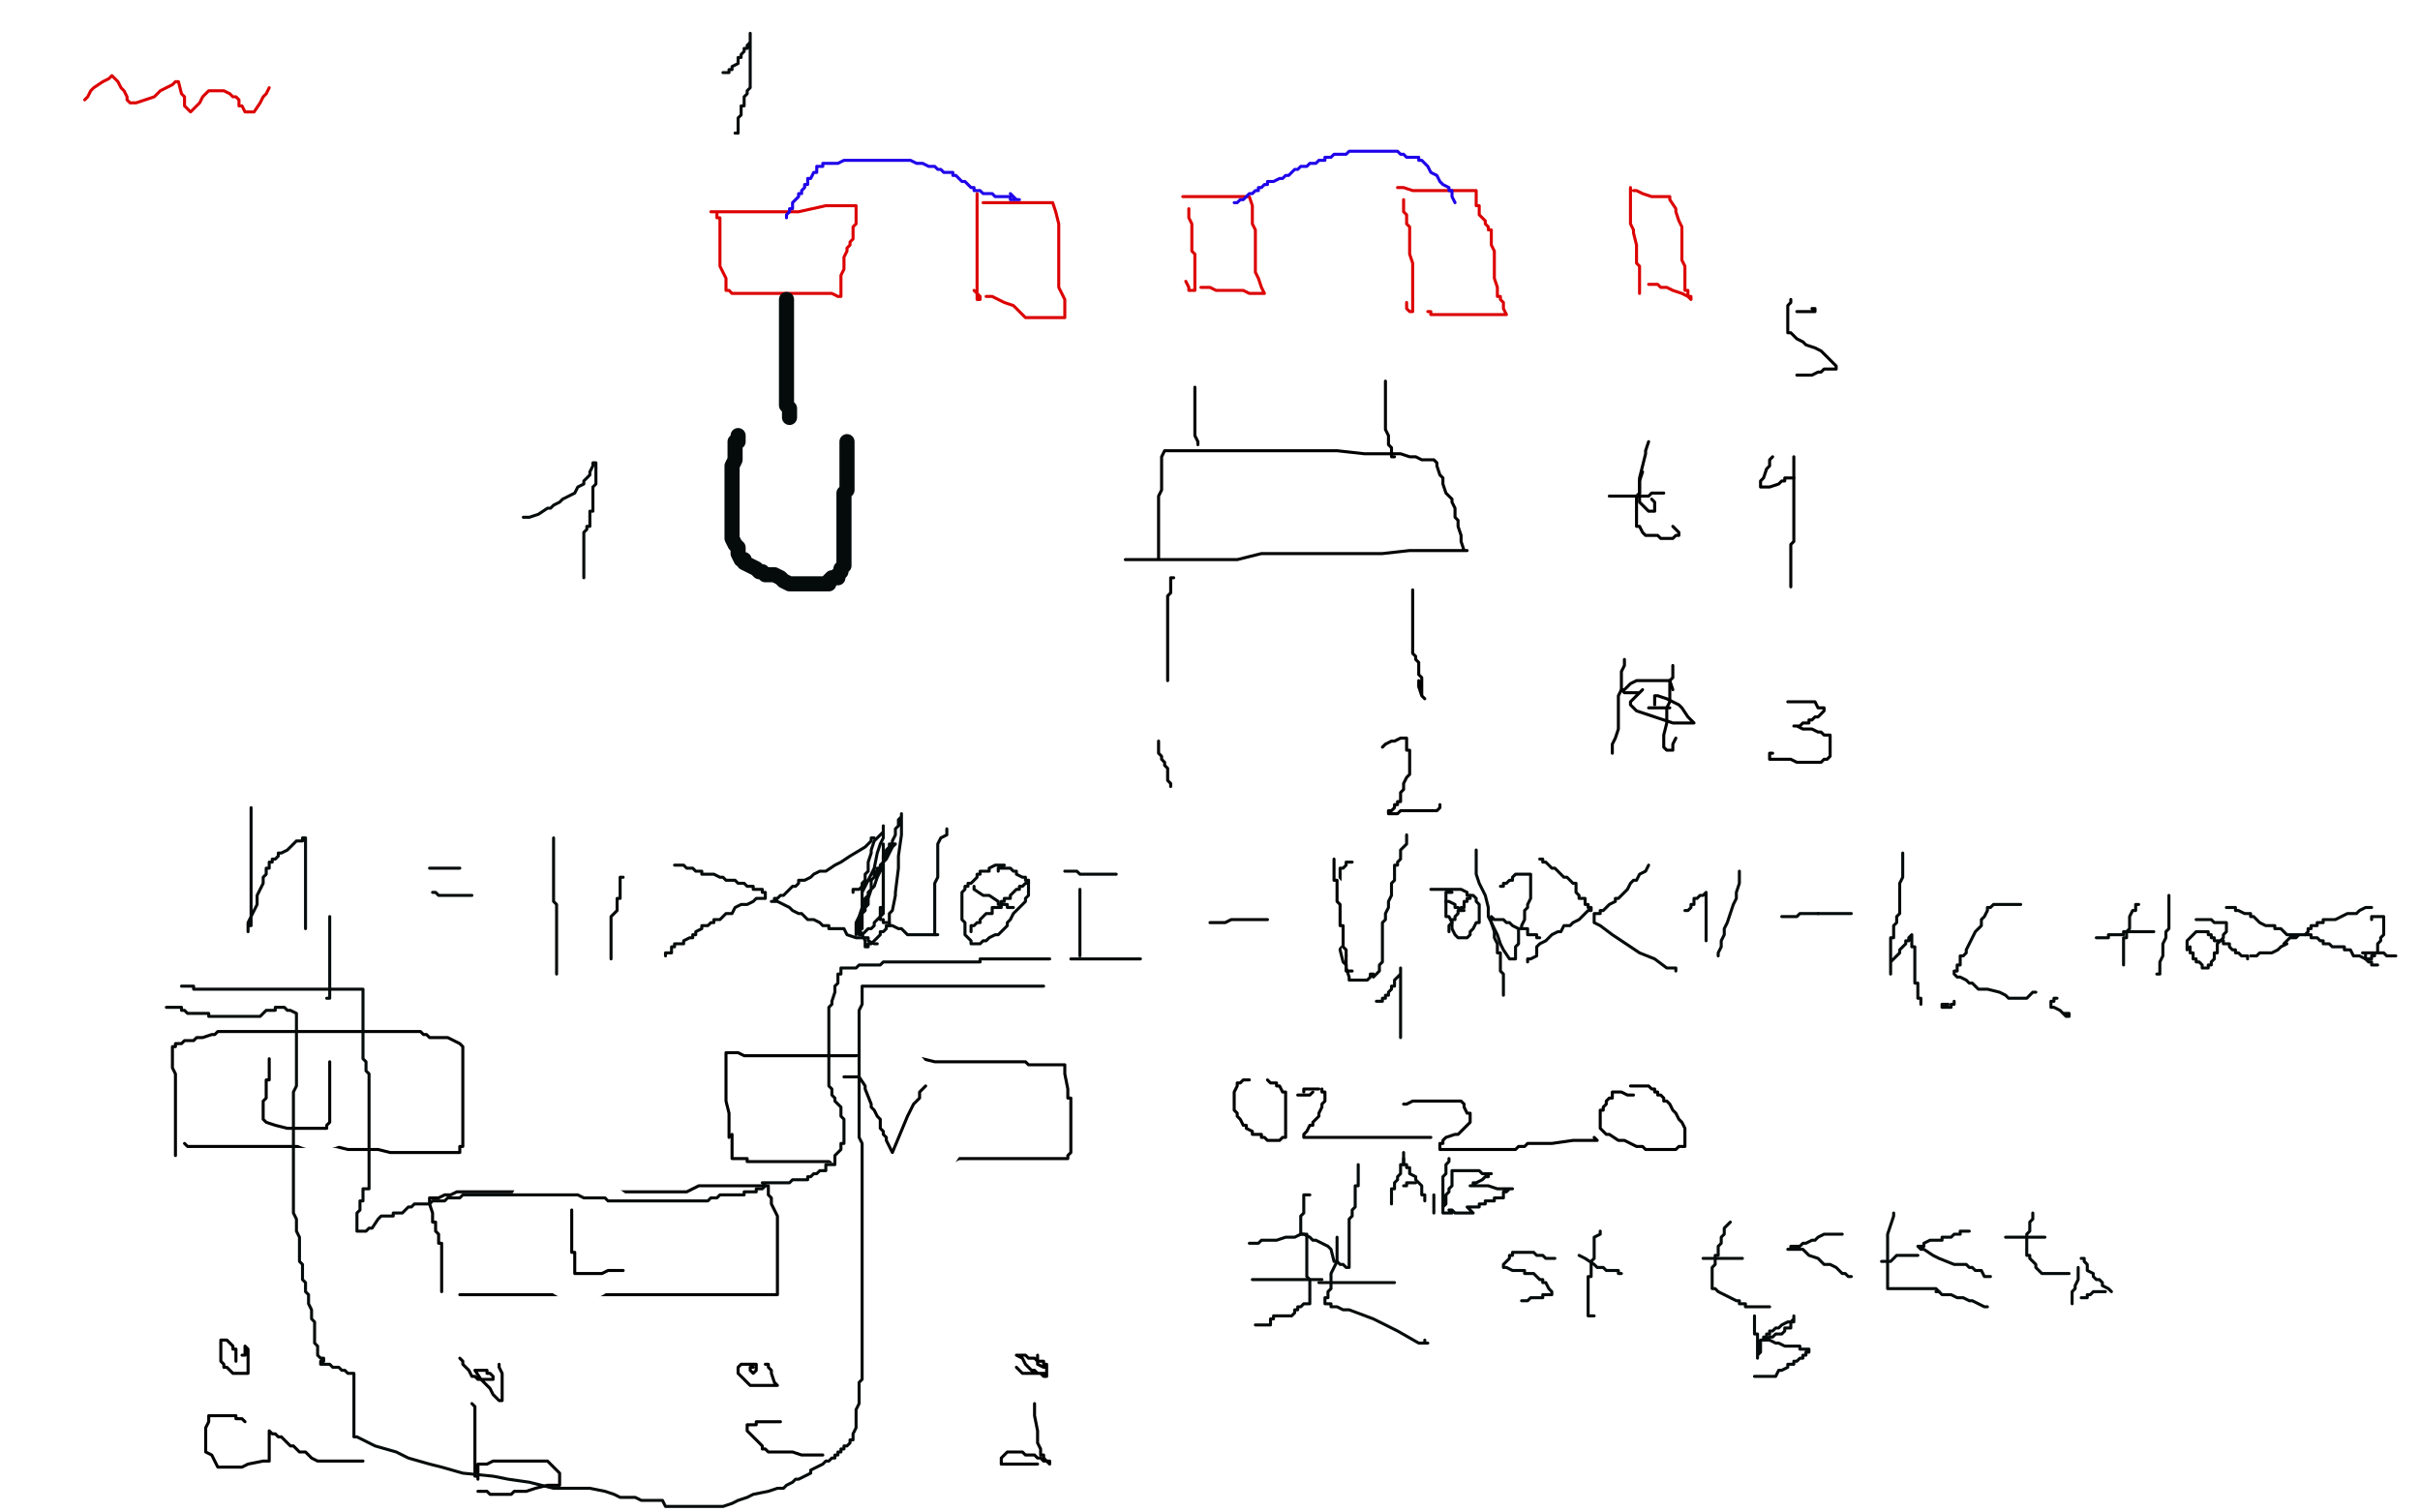 <?xml version="1.0" standalone="no"?>
<!DOCTYPE svg PUBLIC "-//W3C//DTD SVG 1.1//EN"
"http://www.w3.org/Graphics/SVG/1.1/DTD/svg11.dtd">

<svg width="800" height="500" version="1.1" xmlns="http://www.w3.org/2000/svg" xmlns:xlink="http://www.w3.org/1999/xlink" style="stroke-antialiasing: false"><desc>This SVG has been created on https://colorillo.com/</desc><rect x='0' y='0' width='800' height='500' style='fill: rgb(255,255,255); stroke-width:0' /><polyline points="28,33 29,32 29,32 30,30 30,30 31,29 31,29 34,27 34,27 36,26 36,26 37,25 37,25 38,26 39,27 40,29 41,30 42,32 42,33 43,34 45,34 48,33 51,32 53,30 55,29 57,28 58,27 59,27 60,31 61,32 61,33 61,35 62,36 63,37 64,36 66,34 67,32 68,31 69,30 70,30 71,30 72,30 73,30 74,30 76,31 77,32 78,32 79,33 79,35 80,35 81,37 82,37 83,37 84,37 86,34 87,32 88,31 89,29" style="fill: none; stroke: #dc0000; stroke-width: 1; stroke-linejoin: round; stroke-linecap: round; stroke-antialiasing: false; stroke-antialias: 0; opacity: 1.0"/>
<polyline points="235,70 237,70 237,70 247,70 247,70 256,70 256,70 264,70 264,70 273,68 273,68 279,68 279,68 283,68 283,68 283,69 283,70 283,71 283,72 283,73 283,74 282,75 282,76 282,78 282,79 281,80 281,81 280,82 280,83 279,85 279,86 279,89 278,91 278,93 278,95 278,97 278,98 277,98 275,97 272,97 265,97 262,97 259,97 258,97 257,97 256,97 255,97 254,97 253,97 252,97 251,97 249,97 248,97 246,97 245,97 244,97 243,97 242,97 241,96 240,96 240,95 240,92 239,90 238,88 238,87 238,84 238,83 238,80 238,77 238,75 238,74 238,72 237,72 237,70" style="fill: none; stroke: #dc0000; stroke-width: 1; stroke-linejoin: round; stroke-linecap: round; stroke-antialiasing: false; stroke-antialias: 0; opacity: 1.0"/>
<polyline points="323,64 323,66 323,66 323,67 323,67 323,70 323,70 323,73 323,73 323,76 323,76 323,80 323,80 323,83 323,83 323,87 323,87 323,90 323,90 323,92 323,92 323,94 323,94 323,95 323,95 323,96 323,96 323,97 324,98 324,99 323,99 323,97 322,96" style="fill: none; stroke: #dc0000; stroke-width: 1; stroke-linejoin: round; stroke-linecap: round; stroke-antialiasing: false; stroke-antialias: 0; opacity: 1.0"/>
<polyline points="325,67 327,67 327,67 330,67 330,67 331,67 331,67 332,67 332,67 333,67 333,67 334,67 334,67 336,67 336,67 339,67 339,67 343,67 343,67 346,67 348,67 349,70 350,74 350,75 350,77 350,78 350,79 350,82 350,84 350,87 350,88 350,89 350,91 350,92 350,93 350,95 351,97 352,99 352,100 352,103 352,105 351,105 350,105 349,105 348,105 346,105 345,105 343,105 342,105 340,105 339,105 338,104 335,101 332,100 330,99 328,98 327,98 326,98 327,98" style="fill: none; stroke: #dc0000; stroke-width: 1; stroke-linejoin: round; stroke-linecap: round; stroke-antialiasing: false; stroke-antialias: 0; opacity: 1.0"/>
<polyline points="393,69 393,71 393,71 393,72 393,72 394,74 394,74 394,75 394,75 394,78 394,78 394,79 394,79 394,80 394,80 394,81 394,81 394,82 394,82 394,83 394,83 395,84 395,84 395,87 395,87 395,90 395,92 395,94 395,95 395,96 394,96 393,96 393,95 392,93" style="fill: none; stroke: #dc0000; stroke-width: 1; stroke-linejoin: round; stroke-linecap: round; stroke-antialiasing: false; stroke-antialias: 0; opacity: 1.0"/>
<polyline points="391,65 392,65 392,65 394,65 394,65 397,65 397,65 400,65 400,65 403,65 403,65 407,65 407,65 409,65 409,65 411,65 411,65 412,65 412,65 413,65 414,68 414,70 414,72 414,74 415,76 415,78 415,80 415,82 415,85 415,86 415,89 415,90 416,92 417,95 418,97 416,97 414,97 413,97 411,96 410,96 409,96 408,96 407,96 406,96 405,96 404,96 403,96 402,96 400,95 399,95 398,95 397,95" style="fill: none; stroke: #dc0000; stroke-width: 1; stroke-linejoin: round; stroke-linecap: round; stroke-antialiasing: false; stroke-antialias: 0; opacity: 1.0"/>
<polyline points="464,66 464,67 464,67 464,70 464,70 465,71 465,71 465,74 465,74 466,75 466,75 466,76 466,76 466,79 466,79 466,80 466,80 466,82 466,82 466,84 466,84 467,87 467,87 467,90 467,90 467,92 467,92 467,95 467,97 467,98 467,100 467,102 467,103 466,103 465,102 465,100" style="fill: none; stroke: #dc0000; stroke-width: 1; stroke-linejoin: round; stroke-linecap: round; stroke-antialiasing: false; stroke-antialias: 0; opacity: 1.0"/>
<polyline points="462,62 464,62 464,62 467,63 467,63 468,63 468,63 469,63 469,63 470,63 470,63 473,63 473,63 475,63 475,63 478,63 478,63 482,63 484,63 486,63 487,63 488,63 488,64 488,65 488,66 488,67 488,68 489,68 489,71 490,72 491,73 491,74 492,75 492,76 493,76 493,78 493,79 493,81 494,83 494,86 494,90 494,92 495,95 495,96 495,97 495,98 496,98 496,99 497,100 497,102 498,104 497,104 496,104 495,104 494,104 492,104 490,104 487,104 485,104 482,104 481,104 480,104 479,104 478,104 476,104 475,104 474,104 473,104 473,103 472,103" style="fill: none; stroke: #dc0000; stroke-width: 1; stroke-linejoin: round; stroke-linecap: round; stroke-antialiasing: false; stroke-antialias: 0; opacity: 1.0"/>
<polyline points="539,62 539,63 539,63 539,65 539,65 539,67 539,67 539,70 539,70 539,71 539,71 539,74 539,74 540,76 540,76 540,77 540,77 541,81 541,81 541,83 541,83 541,86 541,86 541,87 541,87 542,88 542,88 542,89 542,90 542,91 542,93 542,95 542,96 542,97" style="fill: none; stroke: #dc0000; stroke-width: 1; stroke-linejoin: round; stroke-linecap: round; stroke-antialiasing: false; stroke-antialias: 0; opacity: 1.0"/>
<polyline points="540,63 541,63 541,63 543,64 543,64 546,65 546,65 548,65 548,65 550,65 550,65 551,65 551,65 552,65 552,66 554,69 554,70 555,73 556,75 556,77 556,79 556,80 556,83 556,84 556,86 557,88 557,91 557,93 557,94 557,96 558,96 558,97 558,98 559,98 559,99 558,98 556,97 553,96 551,95 549,95 548,94 547,94 546,94 545,94" style="fill: none; stroke: #dc0000; stroke-width: 1; stroke-linejoin: round; stroke-linecap: round; stroke-antialiasing: false; stroke-antialias: 0; opacity: 1.0"/>
<polyline points="260,72 260,71 260,71 261,70 261,70 261,69 261,69 262,69 262,69 262,68 262,68 262,67 263,66 264,65 264,64 265,64 265,63 266,62 266,61 267,61 267,60 267,59 268,59 269,57 270,57 270,56 270,55 271,55 272,55 272,54 273,54 274,54 276,54 277,54 279,53 281,53 282,53 283,53 285,53 286,53 287,53 288,53 289,53 290,53 291,53 292,53 293,53 295,53 296,53 297,53 298,53 301,53 303,54 304,54 305,54 307,55 308,55 309,55 310,56 311,56 312,57 313,57 314,57 315,57 315,58 316,58 317,59 318,60 319,60 320,61 321,62 322,62 322,63 323,63 324,63 325,64 327,64 328,64 329,65 330,65 331,65 332,65 333,65 334,65 334,66 335,66 336,66 337,66 336,66 334,64" style="fill: none; stroke: #1e00e9; stroke-width: 1; stroke-linejoin: round; stroke-linecap: round; stroke-antialiasing: false; stroke-antialias: 0; opacity: 1.0"/>
<polyline points="408,67 409,67 409,67 410,66 410,66 411,66 411,66 412,65 412,65 413,64 413,64 414,64 414,64 415,63 415,63 416,63 416,63 416,62 417,62 418,61 419,61 419,60 420,60 421,60 423,59 424,59 425,58 426,58 427,57 428,56 429,56 430,55 431,55 432,55 433,54 434,54 435,54 436,53 437,53 438,53 438,52 439,52 440,52 441,51 443,51 444,51 445,51 446,50 447,50 448,50 449,50 450,50 452,50 453,50 454,50 456,50 457,50 458,50 459,50 460,50 461,50 462,50 463,51 464,51 465,52 466,52 467,52 468,52 469,52 469,53 470,53 471,54 472,55 473,57 475,58 476,60 477,61 479,62 479,63 480,63 480,65 481,67" style="fill: none; stroke: #1e00e9; stroke-width: 1; stroke-linejoin: round; stroke-linecap: round; stroke-antialiasing: false; stroke-antialias: 0; opacity: 1.0"/>
<polyline points="260,99 260,100 260,100 260,101 260,101 260,102 260,102 260,103 260,103 260,104 260,104 260,105 260,105 260,107 260,108 260,109 260,111 260,112 260,113 260,114 260,115 260,116 260,117 260,118 260,119 260,120 260,122 260,123 260,124 260,125 260,126 260,127 260,128 260,129 260,130 260,132 260,133 260,134 261,135 261,136 261,137 261,138" style="fill: none; stroke: #050b0b; stroke-width: 5; stroke-linejoin: round; stroke-linecap: round; stroke-antialiasing: false; stroke-antialias: 0; opacity: 1.0"/>
<polyline points="244,144 244,145 244,145 244,146 244,146 243,146 243,146 243,147 243,147 243,148 243,148 243,149 243,149 243,150 243,150 243,152 243,152 242,154 242,154 242,155 242,155 242,157 242,159 242,160 242,163 242,164 242,166 242,167 242,168 242,169 242,170 242,171 242,172 242,173 242,174 242,175 242,176 242,177 242,178 243,180 244,181 244,182 244,183 245,185 246,185 246,186 248,187 250,188 251,189 252,189 253,190 255,190 256,190 258,191 259,192 261,193 263,193 265,193 266,193 267,193 268,193 269,193 270,193 271,193 273,193 274,193 274,192 275,191 276,191 277,191 277,190 278,189 278,188 279,187 279,186 279,184 279,183 279,180 279,178 279,176 279,175 279,169 279,167 279,166 279,165 279,164 279,163 280,162 280,161 280,159 280,157 280,156 280,154 280,153 280,152 280,151 280,149 280,148 280,147 280,146" style="fill: none; stroke: #050b0b; stroke-width: 5; stroke-linejoin: round; stroke-linecap: round; stroke-antialiasing: false; stroke-antialias: 0; opacity: 1.0"/>
<polyline points="239,24 240,24 240,24 241,24 241,24 241,23 241,23 242,23 242,23 242,22 244,21 244,20 244,19 245,19 245,18 246,17 246,16 247,16 247,15 248,14 248,13 248,12 248,11 248,12 248,13 248,15 248,16 248,17 248,18 248,19 248,20 248,21 248,22 248,23 248,24 248,25 248,27 248,29 247,30 247,31 246,32 246,34 246,35 245,35 245,36 245,37 245,38 244,39 244,40 244,41 244,42 244,43 244,44 243,44" style="fill: none; stroke: #050b0b; stroke-width: 1; stroke-linejoin: round; stroke-linecap: round; stroke-antialiasing: false; stroke-antialias: 0; opacity: 1.0"/>
<polyline points="173,171 174,171 174,171 175,171 175,171 178,170 178,170 181,168 181,168 182,168 182,168 183,167 183,167 185,166 185,166 186,165 186,165 188,164 188,164 190,163 190,163 191,161 191,161 193,160 193,160 193,159 194,158 195,157 195,156 196,154 196,153 197,153 197,155 197,156 197,157 197,158 197,159 197,160 196,161 196,163 196,164 196,166 196,167 196,168 196,169 195,169 195,170 195,171 195,172 195,173 195,174 194,174 194,175 193,176 193,177 193,178 193,179 193,181 193,182 193,184 193,185 193,186 193,187 193,189 193,190 193,191" style="fill: none; stroke: #050b0b; stroke-width: 1; stroke-linejoin: round; stroke-linecap: round; stroke-antialiasing: false; stroke-antialias: 0; opacity: 1.0"/>
<polyline points="83,267 83,268 83,268 83,269 83,269 83,271 83,271 83,273 83,273 83,277 83,277 83,279 83,279 83,283 83,283 83,286 83,286 83,288 83,288 83,290 83,290 83,293 83,295 83,296 83,298 83,299 83,301 83,302 83,303 83,304 83,305 83,306 82,306 82,307 82,308 82,307 82,305 83,303 84,301 85,299 85,297 85,296 86,294 87,292 87,290 88,289 88,287 89,287 89,285 90,285 90,284 91,284 92,283 92,282 93,282 95,281 96,280 97,279 98,278 100,278 100,277 101,277 101,278 101,279 101,280 101,281 101,282 101,283 101,284 101,285 101,286 101,287 101,289 101,295 101,296 101,297 101,298 101,299 101,300 101,301 101,302 101,303 101,304 101,305 101,306 101,307" style="fill: none; stroke: #050b0b; stroke-width: 1; stroke-linejoin: round; stroke-linecap: round; stroke-antialiasing: false; stroke-antialias: 0; opacity: 1.0"/>
<polyline points="109,303 109,304 109,304 109,305 109,305 109,306 109,306 109,308 109,308 109,309 109,309 109,313 109,313 109,316 109,316 109,319 109,319 109,321 109,321 109,324 109,324 109,325 109,325 109,327 109,327 109,328 109,328 109,329 109,330 108,330" style="fill: none; stroke: #050b0b; stroke-width: 1; stroke-linejoin: round; stroke-linecap: round; stroke-antialiasing: false; stroke-antialias: 0; opacity: 1.0"/>
<polyline points="142,287 143,287 144,287 146,287 148,287 150,287 151,287 152,287" style="fill: none; stroke: #050b0b; stroke-width: 1; stroke-linejoin: round; stroke-linecap: round; stroke-antialiasing: false; stroke-antialias: 0; opacity: 1.0"/>
<polyline points="143,295 144,295 144,295 145,296 145,296 146,296 146,296 147,296 147,296 148,296 148,296 149,296 149,296 150,296 150,296 151,296 151,296 152,296 152,296 154,296 155,296 156,296" style="fill: none; stroke: #050b0b; stroke-width: 1; stroke-linejoin: round; stroke-linecap: round; stroke-antialiasing: false; stroke-antialias: 0; opacity: 1.0"/>
<polyline points="289,277 288,277 288,277 288,278 288,278 287,279 287,279 286,280 286,280 281,283 281,283 278,285 278,285 276,286 276,286 273,288 273,288 271,288 271,288 269,289 269,289 268,290 268,290 266,291 266,291 265,291 265,291 264,291 264,292 263,293 262,293 261,294 260,295 259,296 258,296 257,297 256,297 256,298 255,298 256,298 257,298 259,299 261,300 262,301 264,302 265,302 267,304 269,304 271,305 272,306 273,306 274,306 274,307 275,307 279,307 280,309 283,310 287,310 287,311 289,312 290,312" style="fill: none; stroke: #050b0b; stroke-width: 1; stroke-linejoin: round; stroke-linecap: round; stroke-antialiasing: false; stroke-antialias: 0; opacity: 1.0"/>
<polyline points="292,279 292,280 292,280 292,282 292,282 292,283 292,283 292,284 292,284 292,286 292,288 292,290 292,292 292,294 292,295 292,296 292,297 292,298 292,299 292,300 292,301 292,302 291,303 291,304 292,304 292,305 293,305 294,305 294,306 295,306 297,307 298,307 299,308 300,309 301,309 302,309 303,309 304,309 305,309 306,309 307,309 308,309 310,309" style="fill: none; stroke: #050b0b; stroke-width: 1; stroke-linejoin: round; stroke-linecap: round; stroke-antialiasing: false; stroke-antialias: 0; opacity: 1.0"/>
<polyline points="282,295 282,294 282,294 284,294 284,294 285,293 285,293 286,293 286,293 286,292 286,292 287,291 287,291 288,291 288,291 289,290 289,290 289,288 289,288 290,288 290,288 290,287 291,287 291,286 292,285 292,284 292,283 293,282 293,281 294,280 294,279 295,279 296,279 295,280 294,281 293,283 292,285 291,287 290,288 289,290 288,291 288,293 288,294 287,295 287,296 286,297 286,299 286,300 286,301 285,302 285,303 284,303 284,304 284,305 284,306 284,307 285,309 286,311 286,313 287,313 287,312 288,312 289,311 290,310 291,309 291,308 292,308 293,307 293,306 294,306 294,305 294,304 294,303 294,302 295,301 296,296 296,295 297,287 297,283 298,276 298,274 298,272 298,271 298,270 298,269 298,270 297,271 297,272 297,273 296,274 296,276 295,278 295,280 293,284 291,286 291,288 290,290 289,293 288,294 287,297 287,299 286,300 285,302 285,304 284,306 283,307 283,308 283,309 283,308 283,305 284,303 285,300 285,295 288,289 289,287 290,282 291,279 292,277 292,275 292,274 292,273 292,274 292,275 291,276 290,277 289,278 288,281 288,282 287,285 287,288 286,289 286,290 286,291 285,292 285,293 285,294 285,295 285,297 285,298 285,299 285,300 285,301 285,302 285,303 285,304 285,305 285,307 284,307 284,308 284,309 285,309 286,308 287,307 288,307 289,306 289,305 290,304 291,303 291,302 291,301 291,300 292,300 292,299 292,298 292,296 292,295 292,294 292,293 292,290 292,288 292,287 292,286 292,285 292,284" style="fill: none; stroke: #050b0b; stroke-width: 1; stroke-linejoin: round; stroke-linecap: round; stroke-antialiasing: false; stroke-antialias: 0; opacity: 1.0"/>
<polyline points="313,274 313,275 313,275 313,276 313,276 311,277 311,277 310,279 310,279 310,282 310,282 310,285 310,285 310,287 310,287 310,290 310,290 309,292 309,292 309,295 309,295 309,297 309,297 309,298 309,298 309,299 309,300 309,301 309,302 309,303 309,304 309,306 309,308 309,309" style="fill: none; stroke: #050b0b; stroke-width: 1; stroke-linejoin: round; stroke-linecap: round; stroke-antialiasing: false; stroke-antialias: 0; opacity: 1.0"/>
<polyline points="223,286 224,286 224,286 225,286 225,286 226,286 226,286 227,287 227,287 228,287 228,287 229,287 229,287 230,288 230,288 231,288 231,288 232,288 232,289 233,289 234,289 235,289 236,289 238,290 239,290 240,291 241,291 242,291 243,291 244,292 245,292 246,292 247,293 249,293 249,294 250,294 251,294 252,294 252,295 253,295 253,296 253,297 251,297 250,297 249,298 247,299 245,299 243,300 242,302 240,302 239,303 238,304 237,304 236,304 236,305 235,305 234,306 233,306 232,306 232,307 230,308 230,309 229,309 229,310 228,310 226,311 226,312 225,312 223,312 223,313 222,313 222,314 222,315 221,315 220,315 220,316" style="fill: none; stroke: #050b0b; stroke-width: 1; stroke-linejoin: round; stroke-linecap: round; stroke-antialiasing: false; stroke-antialias: 0; opacity: 1.0"/>
<polyline points="206,290 205,290 205,290 205,291 205,292 205,293 205,294 205,295 205,296 205,297 204,297 204,298 204,300 204,301 203,302 202,303 202,304 202,305 202,306 202,307 202,308 202,309 202,310 202,311 202,312 202,313 202,314 202,315 202,316 202,317" style="fill: none; stroke: #050b0b; stroke-width: 1; stroke-linejoin: round; stroke-linecap: round; stroke-antialiasing: false; stroke-antialias: 0; opacity: 1.0"/>
<polyline points="183,277 183,279 183,279 183,281 183,281 183,283 183,283 183,285 183,285 183,286 183,286 183,287 183,287 183,289 183,289 183,290 183,290 183,291 183,292 183,295 183,297 183,298 184,299 184,300 184,301 184,302 184,303 184,305 184,307 184,308 184,309 184,310 184,311 184,312 184,313 184,314 184,316 184,317 184,318 184,319 184,320 184,321 184,322" style="fill: none; stroke: #050b0b; stroke-width: 1; stroke-linejoin: round; stroke-linecap: round; stroke-antialiasing: false; stroke-antialias: 0; opacity: 1.0"/>
<polyline points="330,288 330,287 331,287 332,287 333,287 334,287 335,288 336,288 336,289 338,290 339,290 339,291 340,291 340,292 340,293 340,294 340,295 340,296 339,297 339,298 337,300 336,301 335,302 334,304 333,305 333,306 332,307 330,309 329,309 327,310 326,311 325,311 324,312 323,312 322,312 321,312 321,311 320,310 319,309 319,307 319,305 318,304 318,302 318,301 318,299 318,298 318,297 318,295 319,294 319,293 320,293 320,292 321,292 322,291 323,290 323,289 324,289 324,288 325,288 326,288 327,288 327,287 329,286 330,286 331,286 332,286" style="fill: none; stroke: #050b0b; stroke-width: 1; stroke-linejoin: round; stroke-linecap: round; stroke-antialiasing: false; stroke-antialias: 0; opacity: 1.0"/>
<polyline points="340,291 340,292 340,292 339,292 339,292 338,293 338,293 337,293 337,293 337,294 337,294 336,294 336,294 335,295 335,295 334,296 334,297 333,297 332,297 332,298 331,298 331,299 331,300 330,300 329,300 328,300 328,302 327,302 326,302 325,303 324,304 324,305 323,305 322,306 321,306 321,307 321,308" style="fill: none; stroke: #050b0b; stroke-width: 1; stroke-linejoin: round; stroke-linecap: round; stroke-antialiasing: false; stroke-antialias: 0; opacity: 1.0"/>
<polyline points="322,293 322,294 322,294 325,296 325,296 327,296 327,296 330,298 330,298 330,299 330,299 331,299 331,299 332,299 332,299 333,299 333,300 334,300 335,300" style="fill: none; stroke: #050b0b; stroke-width: 1; stroke-linejoin: round; stroke-linecap: round; stroke-antialiasing: false; stroke-antialias: 0; opacity: 1.0"/>
<polyline points="357,294 357,295 357,295 357,296 357,296 357,299 357,299 357,300 357,300 357,302 357,302 357,305 357,305 357,307 357,307 357,308 357,308 357,309 357,309 357,310 357,310 357,312 357,312 357,313 357,314 357,315 357,316 357,315" style="fill: none; stroke: #050b0b; stroke-width: 1; stroke-linejoin: round; stroke-linecap: round; stroke-antialiasing: false; stroke-antialias: 0; opacity: 1.0"/>
<polyline points="352,288 353,288 353,288 354,288 354,288 355,288 355,288 356,288 356,288 357,289 357,289 358,289 358,289 359,289 359,289 360,289 360,289 361,289 361,289 363,289 364,289 366,289 367,289 368,289 369,289" style="fill: none; stroke: #050b0b; stroke-width: 1; stroke-linejoin: round; stroke-linecap: round; stroke-antialiasing: false; stroke-antialias: 0; opacity: 1.0"/>
<polyline points="354,317 355,317 355,317 356,317 356,317 358,317 358,317 360,317 360,317 362,317 362,317 364,317 364,317 367,317 367,317 369,317 369,317 372,317 372,317 373,317 373,317 374,317 375,317 376,317 377,317" style="fill: none; stroke: #050b0b; stroke-width: 1; stroke-linejoin: round; stroke-linecap: round; stroke-antialiasing: false; stroke-antialias: 0; opacity: 1.0"/>
<polyline points="402,292 402,293 402,293 403,293 403,293 404,293 404,293 405,293 405,293 405,294 405,294 407,294 407,294 408,294 408,294 409,294 409,294 410,294 410,294 412,295 412,295 413,295 413,295 415,295 415,295 416,296 416,296 417,296 418,296 419,296 421,296 422,296 423,296 424,296" style="fill: none; stroke: #050b0b; stroke-width: 1; stroke-linejoin: round; stroke-linecap: round; stroke-antialiasing: false; stroke-antialias: 0; opacity: 1.0"/>
<polyline points="424,278 423,280 423,280 422,281 422,281 422,283 422,283 422,285 422,285 421,286 421,286 420,288 420,288 420,290 420,290 420,292 420,292 419,295 419,295 418,296 418,297 418,298 418,299 418,300 418,301 418,302 418,303 418,304 417,304 417,305 417,306 417,307 417,308 417,309 417,310 417,311 417,312" style="fill: none; stroke: #050b0b; stroke-width: 1; stroke-linejoin: round; stroke-linecap: round; stroke-antialiasing: false; stroke-antialias: 0; opacity: 1.0"/>
<polyline points="545,286 544,288 544,288 542,289 542,289 541,291 541,291 540,291 540,291 539,292 539,292 538,294 538,294 537,295 537,295 536,296 536,296 535,297 535,297 534,297 534,297 534,298 534,298 532,299 532,299 531,300 531,300 530,301 529,301 529,302 527,302 527,303 527,304 527,305 529,306 533,309 539,313 542,315 547,317 551,320 553,320 554,320 554,321" style="fill: none; stroke: #050b0b; stroke-width: 1; stroke-linejoin: round; stroke-linecap: round; stroke-antialiasing: false; stroke-antialias: 0; opacity: 1.0"/>
<polyline points="408,288 409,288 409,288 411,288 411,288 412,288 412,288 413,288 413,288 414,288 414,288 414,289 414,289 415,289 415,289 416,289 416,289 417,289 418,289 419,289 420,289 421,289 422,289 422,290 423,290 424,290 425,290 425,291 426,291 427,291 428,291 429,292 430,292 431,292 432,293 433,293 432,293 431,293 431,294 430,294 430,295 430,296 429,296 429,297 428,297 428,298 427,298 426,298 425,298 424,298 421,297 420,297 419,297 416,297 415,297 414,297 413,296 411,296 409,296 408,296 405,296 404,296 403,296 402,296 401,296 400,296 399,296 400,295 401,295 402,294 403,294 404,294 405,293 406,292 407,292 408,292 409,292 410,291 411,290 412,290 413,290 414,290 415,290 418,290 421,290 422,290 423,290 424,290 425,290 424,290 423,290 421,290 419,289 417,289 419,290 417,290 416,290 414,290 412,290 410,290 409,290 408,290 408,291 408,292 409,292 410,292 411,293 412,293 414,293 414,294 415,294 416,294 417,294 418,294 419,294 420,294 421,294 422,294 423,294 424,294 425,294" style="fill: none; stroke: #050b0b; stroke-width: 1; stroke-linejoin: round; stroke-linecap: round; stroke-antialiasing: false; stroke-antialias: 0; opacity: 1.0"/>
<polyline points="557,301 558,301 558,301 559,300 559,300 559,299 559,299 560,299 560,299 560,298 560,298 560,297 560,297 561,297 561,297 562,296 563,296 564,295 564,296 564,297 564,298 564,299 564,300 564,301 564,302 564,304 564,305 564,306 564,307 564,308 564,309 564,310 564,311" style="fill: none; stroke: #050b0b; stroke-width: 1; stroke-linejoin: round; stroke-linecap: round; stroke-antialiasing: false; stroke-antialias: 0; opacity: 1.0"/>
<polyline points="575,288 575,289 575,289 575,290 575,290 575,292 575,292 574,295 574,295 574,297 574,297 573,299 573,299 572,302 572,302 571,305 571,305 570,307 570,307 570,309 570,309 569,311 569,311 569,313 569,313 568,315 568,315 568,316" style="fill: none; stroke: #050b0b; stroke-width: 1; stroke-linejoin: round; stroke-linecap: round; stroke-antialiasing: false; stroke-antialias: 0; opacity: 1.0"/>
<polyline points="509,284 510,284 510,284 510,285 510,285 511,285 511,285 512,286 512,286 513,287 513,287 514,287 514,287 516,289 516,289 517,290 518,290 519,291 520,292 521,292 521,293 521,294 521,295 522,296 522,297 523,297 524,297 524,298 524,299 525,299 525,300 526,300 526,301 525,301 524,302 523,303 522,304 520,305 519,306 517,306 516,308 515,308 513,309 512,310 511,311 509,312 508,313 508,315 508,316 506,317 505,317 505,318" style="fill: none; stroke: #050b0b; stroke-width: 1; stroke-linejoin: round; stroke-linecap: round; stroke-antialiasing: false; stroke-antialias: 0; opacity: 1.0"/>
<polyline points="496,293 497,293 497,293 497,292 497,292 498,292 498,292 499,291 499,291 500,291 500,291 500,290 500,290 501,289 501,289 502,289 502,289 503,289 504,289 505,289 506,289 506,290 506,291 506,292 506,293 506,294 506,295 506,297 505,299 505,300 504,301 504,303 504,304 503,306 503,307 502,307 502,309 502,311 502,312 501,313 501,314 501,315 501,316 501,317 500,317 499,317 497,314 496,312 495,309 494,307 493,305 493,304 493,303 494,304 496,304 497,304 498,305 499,305 500,306 502,307 503,307 504,307 505,307 505,309 506,309 507,309 508,309 508,310 509,310" style="fill: none; stroke: #050b0b; stroke-width: 1; stroke-linejoin: round; stroke-linecap: round; stroke-antialiasing: false; stroke-antialias: 0; opacity: 1.0"/>
<polyline points="488,281 488,282 488,282 488,283 488,283 488,284 488,284 488,286 488,286 488,289 488,289 489,292 489,292 491,296 491,296 492,300 492,300 492,303 492,303 493,305 493,305 494,308 494,308 494,310 494,310 495,312 495,312 495,313 495,315 496,315 496,316 496,317 496,318 496,319 496,320 496,321 497,322 497,323 497,324 497,325 497,326 497,327 497,328 497,329" style="fill: none; stroke: #050b0b; stroke-width: 1; stroke-linejoin: round; stroke-linecap: round; stroke-antialiasing: false; stroke-antialias: 0; opacity: 1.0"/>
<polyline points="473,294 474,294 474,294 475,294 475,294 476,294 476,294 477,294 477,294 478,294 478,294 479,294 479,294 480,294 480,294 483,294 483,294 485,295 485,295 485,296 486,296 487,296 488,297 488,298 489,299 489,300 489,301 489,302 489,303 489,305 488,305 487,307 486,308 486,309 485,310 484,310 483,310 482,310 481,309 480,307 480,305 479,303 478,303 478,301 478,300 478,299 478,298 478,297 478,295 479,295 480,295" style="fill: none; stroke: #050b0b; stroke-width: 1; stroke-linejoin: round; stroke-linecap: round; stroke-antialiasing: false; stroke-antialias: 0; opacity: 1.0"/>
<polyline points="486,296 486,297 486,297 485,297 485,297 485,298 485,298 484,298 484,298 484,299 484,299 484,300 484,300 483,300 483,300 483,301 483,301 482,301 482,301 482,302 482,302 481,303 481,304 480,304 480,305 479,306 479,307 479,308" style="fill: none; stroke: #050b0b; stroke-width: 1; stroke-linejoin: round; stroke-linecap: round; stroke-antialiasing: false; stroke-antialias: 0; opacity: 1.0"/>
<polyline points="478,298 479,298 479,298 481,299 481,299 481,300 481,300 482,300 482,300 483,301 483,301 484,301" style="fill: none; stroke: #050b0b; stroke-width: 1; stroke-linejoin: round; stroke-linecap: round; stroke-antialiasing: false; stroke-antialias: 0; opacity: 1.0"/>
<polyline points="447,285 446,285 446,285 445,285 445,285 445,286 445,286 444,287 443,287 443,288 443,291 442,292 442,293 442,294 442,295 442,296 442,298 442,300 442,301 442,302 442,303 442,305 442,307 442,309 442,311 443,313 443,314 444,318 445,319 445,320 446,323 446,324 447,324 448,324 449,324 450,324 451,324 452,324 453,323 453,322 454,322 454,323 455,322 456,321 456,320 456,319 457,318 457,317 457,316 457,315 457,314 457,312 457,311 457,310 457,308 457,307 457,305 458,304 458,302 459,300 459,299 459,298 460,296 460,294 460,293 460,292 461,291 461,289 461,288 461,286 462,286 462,285 463,284 463,283 463,282 463,281 464,280 465,279 465,278 465,277 465,276" style="fill: none; stroke: #050b0b; stroke-width: 1; stroke-linejoin: round; stroke-linecap: round; stroke-antialiasing: false; stroke-antialias: 0; opacity: 1.0"/>
<polyline points="455,331 456,331 456,331 457,331 457,331 457,330 458,330 458,329 459,329 459,328 460,327 460,326 461,326 461,325 461,324 462,323 463,322 463,321 463,320 463,321 463,322 463,323 463,324 463,325 463,326 463,328 463,329 463,330 463,333 463,334 463,335 463,343" style="fill: none; stroke: #050b0b; stroke-width: 1; stroke-linejoin: round; stroke-linecap: round; stroke-antialiasing: false; stroke-antialias: 0; opacity: 1.0"/>
<polyline points="416,304 417,304 417,304 418,304 418,304 419,304 419,304 422,305 422,305 424,305 424,305 426,305 426,305 429,305 429,305 431,306 431,306 433,306 433,306 434,306 434,306 435,306 435,306 436,306 436,306 438,306 439,306 440,306 439,306 438,306 437,306 435,306 434,306 433,306 432,306 431,306 430,306 429,306 428,306 426,306 425,306 424,306 422,305 420,305 419,305 418,305 416,305 414,305 413,305 411,304 410,304 410,303 408,303 406,303 405,302 404,302 404,301 404,300 405,299 405,298 405,296 405,295 405,294 405,293 405,292 405,291 406,291 407,291 408,291 409,291 410,291 411,291 412,292 413,292 414,292 415,292 417,293 419,293 421,293 423,294 426,294 427,294 428,294 430,294 432,293 432,294 432,295 432,296 432,297 432,298 431,298 431,299 431,300 431,301 432,302 433,302 432,302 431,302 429,302 428,302 427,302 425,302 423,303 422,303 419,303 417,304 415,304 413,304 412,304 410,304 407,304 406,304 405,304 404,304 403,304 403,305 404,305 405,305 406,305 407,305 407,304 409,303 410,302 412,302 412,301 413,301 415,301 416,300 418,300 420,300 422,300 423,300 424,300 426,299 427,299 428,299 429,299 430,299 431,299 430,299 429,298 428,298 426,298 423,297 422,297 421,297 420,296 419,296 418,296 417,296 416,296 415,296 414,296 414,295 415,295 418,295 419,295 421,294 422,294 422,293 423,293 424,293 425,293 425,292 426,292 427,292 428,291 429,290 428,290 426,290 423,290 422,290 420,290 418,290 417,291 416,291 414,291 412,291 411,291 410,292 409,292 409,291 411,291 412,291 415,291 417,292 420,293 421,293 423,294 424,295 425,295 426,295 426,297 427,296 426,296 424,296 422,296 420,296 418,296 416,296 415,296 414,296 413,296" style="fill: none; stroke: #050b0b; stroke-width: 1; stroke-linejoin: round; stroke-linecap: round; stroke-antialiasing: false; stroke-antialias: 0; opacity: 1.0"/>
<polyline points="414,269 415,270 415,270 415,271 415,271 416,272 416,272 416,273 416,273 416,274 416,274 416,275 416,275 416,277 416,277 416,279 416,279 416,280 416,280 416,281 416,281 416,282 416,282 415,283 415,283 415,284 415,284 415,285 415,289 415,291 415,293 415,295 415,296 415,298 415,299 416,299 417,299 418,299 419,299 419,301 420,303 421,306 421,307 421,309 421,310 421,311 421,310 420,308 419,307 418,307 417,306 416,305 415,303 414,302 413,301 412,300 410,300 408,300 405,300 402,300 400,300 398,301 399,301 400,301 401,301 403,299 404,298 405,297 407,296 410,295 413,294 416,293 418,293 419,292 420,292 421,292 422,292 423,293 425,295 426,296 427,298 429,299 430,300 430,301 431,301 432,301 432,302 431,303 431,304 430,304 429,304 429,305 428,305" style="fill: none; stroke: #ffffff; stroke-width: 30; stroke-linejoin: round; stroke-linecap: round; stroke-antialiasing: false; stroke-antialias: 0; opacity: 1.0"/>
<polyline points="400,305 401,305 401,305 402,305 402,305 403,305 403,305 404,305 404,305 405,305 405,305 407,304 407,304 408,304 408,304 410,304 410,304 411,304 411,304 412,304 414,304 416,304 418,304 419,304" style="fill: none; stroke: #000000; stroke-width: 1; stroke-linejoin: round; stroke-linecap: round; stroke-antialiasing: false; stroke-antialias: 0; opacity: 1.0"/>
<polyline points="441,284 441,285 441,285 441,286 441,286 441,288 441,288 441,289 441,289 441,290 441,290 441,291 441,291 442,291 442,291 442,294 442,294 442,295 442,295 442,296 442,297 442,298 443,299 443,300 443,301 443,302 443,303 443,304 443,305 443,306 444,306 444,307 444,308 444,309 444,310 444,311 444,313 445,314 445,315 445,316" style="fill: none; stroke: #000000; stroke-width: 1; stroke-linejoin: round; stroke-linecap: round; stroke-antialiasing: false; stroke-antialias: 0; opacity: 1.0"/>
<polyline points="589,303 590,303 590,303 591,303 591,303 592,303 592,303 594,303 594,303 595,302 595,302 597,302 597,302 598,302 598,302 599,302 599,302 600,302 600,302 601,302 601,302" style="fill: none; stroke: #050b0b; stroke-width: 1; stroke-linejoin: round; stroke-linecap: round; stroke-antialiasing: false; stroke-antialias: 0; opacity: 1.0"/>
<polyline points="445,316 445,317 445,318 445,319 445,320 445,321 446,321 447,321" style="fill: none; stroke: #000000; stroke-width: 1; stroke-linejoin: round; stroke-linecap: round; stroke-antialiasing: false; stroke-antialias: 0; opacity: 1.0"/>
<polyline points="601,302 602,302 603,302 604,302 606,302 607,302 608,302 609,302 610,302 611,302 612,302" style="fill: none; stroke: #050b0b; stroke-width: 1; stroke-linejoin: round; stroke-linecap: round; stroke-antialiasing: false; stroke-antialias: 0; opacity: 1.0"/>
<polyline points="629,282 629,283 629,283 629,284 629,284 629,287 629,287 629,289 629,289 629,290 628,292 628,295 628,296 628,297 628,299 628,300 628,301 628,302 627,303 627,304 627,305 626,306 626,307 626,308 626,309 626,310 625,310 625,311 625,313 625,316 625,317 625,318 625,319 625,321 625,322 625,320 625,319 625,318 626,317 627,316 628,315 628,314 629,313 630,312 630,311 631,311 631,310 632,309 632,310 632,311 632,313 633,313 633,314 633,315 633,316 633,317 633,318 633,319 633,320 633,321 633,322 633,323 633,324 633,325 634,325 634,326 634,327 634,328 634,330 635,330 635,331 635,332" style="fill: none; stroke: #050b0b; stroke-width: 1; stroke-linejoin: round; stroke-linecap: round; stroke-antialiasing: false; stroke-antialias: 0; opacity: 1.0"/>
<circle cx="639.5" cy="327.5" r="0" style="fill: #050b0b; stroke-antialiasing: false; stroke-antialias: 0; opacity: 1.0"/>
<polyline points="668,299 667,299 667,299 666,299 666,299 665,299 665,299 664,299 664,299 663,299 663,299 662,299 662,299 661,299 661,299 660,299 660,299 659,299 659,299 658,300 658,300 657,300 657,301 656,303 655,304 655,306 653,308 652,310 651,312 650,314 650,315 649,316 648,316 648,317 648,318 648,319 647,319 647,320 647,321 646,321 646,322 647,323 648,323 650,324 651,325 652,325 653,326 654,327 655,327 657,327 661,328 663,329 664,330 665,330 666,330 667,330 668,330 669,330 668,330 670,330 671,329 672,328 673,328" style="fill: none; stroke: #050b0b; stroke-width: 1; stroke-linejoin: round; stroke-linecap: round; stroke-antialiasing: false; stroke-antialias: 0; opacity: 1.0"/>
<circle cx="644.5" cy="330.5" r="0" style="fill: #050b0b; stroke-antialiasing: false; stroke-antialias: 0; opacity: 1.0"/>
<polyline points="644,332 643,332 643,332 642,332 642,332 642,333 643,333 644,333 645,333 645,332 646,332 646,331 646,332" style="fill: none; stroke: #050b0b; stroke-width: 1; stroke-linejoin: round; stroke-linecap: round; stroke-antialiasing: false; stroke-antialias: 0; opacity: 1.0"/>
<polyline points="680,330 679,330 679,330 679,331 679,331 678,331 678,332 678,333 679,333 681,334 682,335 683,336 684,336 684,335 683,335 682,335" style="fill: none; stroke: #050b0b; stroke-width: 1; stroke-linejoin: round; stroke-linecap: round; stroke-antialiasing: false; stroke-antialias: 0; opacity: 1.0"/>
<polyline points="693,310 694,310 695,310 696,310 697,310 697,309 699,309 700,309 702,309 702,308 703,308 704,308 705,308 706,308 707,308 708,308 709,308 710,308 711,308 712,308" style="fill: none; stroke: #050b0b; stroke-width: 1; stroke-linejoin: round; stroke-linecap: round; stroke-antialiasing: false; stroke-antialias: 0; opacity: 1.0"/>
<polyline points="707,299 706,299 706,299 706,300 706,300 706,301 706,301 705,301 705,301 704,303 704,303 704,306 704,306 704,307 704,307 703,308 703,308 703,310 703,310 702,310 702,310 702,311 702,311 702,312 702,313 702,314 702,315 702,316 702,317 702,318 702,319" style="fill: none; stroke: #050b0b; stroke-width: 1; stroke-linejoin: round; stroke-linecap: round; stroke-antialiasing: false; stroke-antialias: 0; opacity: 1.0"/>
<polyline points="784,300 783,300 783,300 782,300 782,300 780,301 780,301 779,302 779,302 776,302 776,302 774,303 774,303 772,304 772,304 771,304 771,304 769,304 769,304 768,304 768,304 768,305 766,305 766,306 765,306 764,306 764,307 763,307 763,308 762,309 763,309 764,309 764,310 765,310 766,310 767,311 768,311 768,312 769,312 770,312 771,313 772,313 773,313 774,313 775,313 775,314 776,314 777,314 778,316 780,316 782,317 783,318 784,318 784,319 785,319 786,319" style="fill: none; stroke: #050b0b; stroke-width: 1; stroke-linejoin: round; stroke-linecap: round; stroke-antialiasing: false; stroke-antialias: 0; opacity: 1.0"/>
<polyline points="784,304 784,303 784,303 785,303 785,303 786,303 786,303 787,303 788,303 788,304 788,306 788,307 788,308 788,309 787,310 787,311 786,312 786,313 786,314 786,315 785,315 785,316 784,316 784,317 783,317 782,317 782,316 782,315 781,315 782,315 783,315 784,315 785,315 786,315 787,315 788,315 789,316 790,316 791,316 792,316" style="fill: none; stroke: #050b0b; stroke-width: 1; stroke-linejoin: round; stroke-linecap: round; stroke-antialiasing: false; stroke-antialias: 0; opacity: 1.0"/>
<circle cx="755.5" cy="295.5" r="0" style="fill: #050b0b; stroke-antialiasing: false; stroke-antialias: 0; opacity: 1.0"/>
<polyline points="736,300 737,300 737,300 738,300 738,300 739,300 739,300 739,301 739,301 740,301 740,301 742,302 742,302 744,302 744,302 744,303 744,303 745,303 746,304 747,305 749,306 750,306 751,306 752,306 752,307 753,307 754,307 755,308 756,309 757,309 758,309 759,309 760,309 761,309 762,309 761,309 760,309 759,310 758,310 757,310 755,312 756,312 754,313 753,314 751,315 748,315 747,315 746,316 745,316 744,316" style="fill: none; stroke: #050b0b; stroke-width: 1; stroke-linejoin: round; stroke-linecap: round; stroke-antialiasing: false; stroke-antialias: 0; opacity: 1.0"/>
<polyline points="726,304 727,304 727,304 728,304 728,304 729,304 729,304 730,304 730,304 731,304 732,305 733,305 734,305 735,305 736,305 736,306 736,308 735,309 735,310 734,311 733,312 733,313 733,314 733,315 732,315 732,316 732,317 731,318 731,319 730,319 730,320 729,320 728,320 728,319 727,318 726,318 726,317 725,317 725,315 724,315 724,314 724,313 723,314 723,313 723,312 723,311 724,310 725,309 726,308 727,308 728,308 729,308 730,308 730,309 731,309 731,310 732,310 732,311 733,311 734,311 735,311 735,312 736,312 737,312 737,313 738,314 739,314 739,315 740,315 741,316 742,316 743,316 743,317" style="fill: none; stroke: #050b0b; stroke-width: 1; stroke-linejoin: round; stroke-linecap: round; stroke-antialiasing: false; stroke-antialias: 0; opacity: 1.0"/>
<polyline points="717,296 717,297 717,297 717,298 717,298 717,299 717,299 717,301 717,301 717,303 717,303 717,305 717,305 717,307 717,307 716,308 716,308 716,310 716,310 715,312 715,312 715,315 715,315 715,316 715,316 714,318 714,320 714,321 714,322 713,322" style="fill: none; stroke: #050b0b; stroke-width: 1; stroke-linejoin: round; stroke-linecap: round; stroke-antialiasing: false; stroke-antialias: 0; opacity: 1.0"/>
<polyline points="388,191 387,191 387,191 387,192 387,192 387,194 387,194 387,195 387,195 387,196 387,196 386,197 386,197 386,199 386,199 386,200 386,200 386,201 386,201 386,202 386,202 386,203 386,203 386,204 386,205 386,206 386,207 386,208 386,209 386,210 386,211 386,212 386,213 386,215 386,216 386,217 386,218 386,219 386,220 386,221 386,222 386,223 386,224 386,225 386,224 386,221" style="fill: none; stroke: #000000; stroke-width: 1; stroke-linejoin: round; stroke-linecap: round; stroke-antialiasing: false; stroke-antialias: 0; opacity: 1.0"/>
<polyline points="467,195 467,197 467,197 467,199 467,199 467,200 467,200 467,201 467,201 467,202 467,202 467,203 467,203 467,204 467,205 467,206 467,209 467,210 467,213 467,214 467,215 467,216 468,217 468,218 469,219 469,220 469,221 469,222 469,223 470,224 470,225 470,227 470,229 470,230 471,231 470,230 469,227 469,225" style="fill: none; stroke: #000000; stroke-width: 1; stroke-linejoin: round; stroke-linecap: round; stroke-antialiasing: false; stroke-antialias: 0; opacity: 1.0"/>
<polyline points="383,245 383,246 383,246 383,247 383,247 383,248 383,248 383,249 383,249 384,250 384,251 385,252 385,253 386,254 386,255 386,256 386,257 386,258 387,259 387,260" style="fill: none; stroke: #000000; stroke-width: 1; stroke-linejoin: round; stroke-linecap: round; stroke-antialiasing: false; stroke-antialias: 0; opacity: 1.0"/>
<polyline points="457,247 458,246 458,246 460,245 460,245 461,245 461,245 463,244 463,244 464,244 464,244 465,244 465,245 465,246 465,247 465,248 466,248 466,249 466,250 466,251 466,252 466,254 466,255 466,256 465,257 464,259 464,261 463,262 463,264 463,265 462,265 462,266 461,266 461,267 460,268 459,268 459,269 460,269 461,269 462,269 463,268 464,268 465,268 466,268 467,268 468,268 469,268 470,268 471,268 472,268 474,268 475,268 476,267 476,266" style="fill: none; stroke: #000000; stroke-width: 1; stroke-linejoin: round; stroke-linecap: round; stroke-antialiasing: false; stroke-antialias: 0; opacity: 1.0"/>
<polyline points="372,185 373,185 373,185 379,185 379,185 386,185 386,185 392,185 392,185 398,185 398,185 404,185 404,185 409,185 409,185 417,183 417,183 423,183 423,183 428,183 428,183 432,183 432,183 433,183 433,183 434,183 434,183 435,183 437,183 438,183 440,183 442,183 445,183 453,183 457,183 466,182 472,182 477,182 479,182 480,182 481,182 482,182 483,182 484,182 485,182 484,182 483,179 483,177 482,174 482,172 481,171 481,169 481,168 480,166 480,165 479,164 478,163 477,160 477,158 476,157 475,154 475,153 474,152 470,152 468,151 466,151 463,150 458,150 451,150 442,149 433,149 424,149 417,149 413,149 410,149 409,149 408,149 406,149 405,149 404,149 403,149 402,149 401,149 400,149 399,149 397,149 395,149 394,149 391,149 390,149 389,149 388,149 387,149 386,149 385,149 384,151 384,154 384,155 384,156 384,157 384,159 384,161 384,162 383,164 383,165 383,166 383,167 383,170 383,172 383,173 383,176 383,177 383,179 383,180 383,181 383,182 383,183 383,184 383,185 383,184" style="fill: none; stroke: #000000; stroke-width: 1; stroke-linejoin: round; stroke-linecap: round; stroke-antialiasing: false; stroke-antialias: 0; opacity: 1.0"/>
<polyline points="396,147 396,146 396,146 395,144 395,144 395,143 395,143 395,142 395,142 395,141 395,141 395,140 395,140 395,139 395,139 395,138 395,136 395,135 395,134 395,133 395,132 395,130 395,129 395,128" style="fill: none; stroke: #000000; stroke-width: 1; stroke-linejoin: round; stroke-linecap: round; stroke-antialiasing: false; stroke-antialias: 0; opacity: 1.0"/>
<polyline points="461,151 460,151 460,151 460,149 460,149 460,148 460,148 459,147 459,147 459,146 459,146 459,144 459,144 458,142 458,142 458,141 458,141 458,139 458,139 458,138 458,138 458,136 458,136 458,135 458,134 458,133 458,130 458,129 458,128 458,127 458,126" style="fill: none; stroke: #000000; stroke-width: 1; stroke-linejoin: round; stroke-linecap: round; stroke-antialiasing: false; stroke-antialias: 0; opacity: 1.0"/>
<polyline points="545,146 544,149 544,149 544,150 544,150 543,154 543,154 542,158 542,158 542,162 542,162 542,163 542,163 541,164 541,164 541,165 541,165 541,166 541,166 541,167 541,167 541,168 541,169 541,170 541,171 541,172 541,173 541,174 542,174 543,176 544,177 546,177 548,177 549,178 551,178 552,178 553,178 554,177 555,177 555,176 554,175 553,174" style="fill: none; stroke: #000000; stroke-width: 1; stroke-linejoin: round; stroke-linecap: round; stroke-antialiasing: false; stroke-antialias: 0; opacity: 1.0"/>
<polyline points="532,164 534,164 534,164 537,164 537,164 539,164 539,164 540,164 540,164 541,164 541,164 542,164 542,164 544,164 544,164 545,164 546,163 547,163 548,163 549,163 550,163" style="fill: none; stroke: #000000; stroke-width: 1; stroke-linejoin: round; stroke-linecap: round; stroke-antialiasing: false; stroke-antialias: 0; opacity: 1.0"/>
<polyline points="537,218 537,220 537,220 536,222 536,222 536,225 536,225 536,228 536,228 535,230 535,230 535,233 535,233 535,235 535,235 535,236 535,236 535,240 535,240 535,241 535,241 534,244 534,244 533,246 533,246 533,247 533,249 533,248" style="fill: none; stroke: #000000; stroke-width: 1; stroke-linejoin: round; stroke-linecap: round; stroke-antialiasing: false; stroke-antialias: 0; opacity: 1.0"/>
<polyline points="553,220 553,221 553,221 553,222 553,222 553,224 553,224 552,225 552,225 552,227 552,227 552,229 552,229 552,232 552,232 551,234 551,234 551,238 551,238 551,239 551,239 550,243 550,243 550,245 550,245 550,246 550,247 551,248 552,248 553,248 553,247 553,246 554,244" style="fill: none; stroke: #000000; stroke-width: 1; stroke-linejoin: round; stroke-linecap: round; stroke-antialiasing: false; stroke-antialias: 0; opacity: 1.0"/>
<polyline points="545,234 546,234 546,234 548,234 548,234 550,234 550,234 551,234 551,234 552,234 552,234" style="fill: none; stroke: #000000; stroke-width: 1; stroke-linejoin: round; stroke-linecap: round; stroke-antialiasing: false; stroke-antialias: 0; opacity: 1.0"/>
<polyline points="543,156 542,159 542,159 542,161 542,161 542,162 542,162 542,163 542,163 542,164 542,164 542,166 542,166 543,167 543,167 544,168 544,168 545,169 545,169 546,169 546,169 547,169 547,169 547,168 547,167 547,166 546,165" style="fill: none; stroke: #000000; stroke-width: 1; stroke-linejoin: round; stroke-linecap: round; stroke-antialiasing: false; stroke-antialias: 0; opacity: 1.0"/>
<polyline points="586,151 585,152 585,152 585,154 585,154 584,155 584,155 583,158 583,158 582,159 582,159 582,160 582,161 583,161 585,161 588,160 589,159 590,159 590,158 591,158 592,158 593,158" style="fill: none; stroke: #000000; stroke-width: 1; stroke-linejoin: round; stroke-linecap: round; stroke-antialiasing: false; stroke-antialias: 0; opacity: 1.0"/>
<polyline points="593,151 593,152 593,152 593,157 593,157 593,161 593,161 593,167 593,167 593,171 593,171 593,174 593,174 593,176 593,176 593,179 593,179 592,180 592,180 592,182 592,182 592,184 592,184 592,185 592,185 592,186 592,186 592,187 592,188 592,189 592,190 592,192 592,193 592,194 592,193 592,190" style="fill: none; stroke: #000000; stroke-width: 1; stroke-linejoin: round; stroke-linecap: round; stroke-antialiasing: false; stroke-antialias: 0; opacity: 1.0"/>
<polyline points="553,228 552,225 552,225 550,225 550,225 547,225 547,225 544,225 544,225 541,225 541,225 539,226 539,226 538,227 538,227 537,228 537,228 536,228 536,228 537,229 538,229 540,229 541,229 542,229 543,228 542,229 541,230 539,232 539,233 540,234 541,235 544,236 547,237 553,239 556,239 558,239 559,239 560,239 559,238 558,237 556,234 555,233 553,232 551,231 548,230 547,230 547,231 547,232 547,233" style="fill: none; stroke: #000000; stroke-width: 1; stroke-linejoin: round; stroke-linecap: round; stroke-antialiasing: false; stroke-antialias: 0; opacity: 1.0"/>
<polyline points="591,232 592,232 592,232 593,232 593,232 595,232 595,232 596,232 596,232 598,232 598,232 599,232 599,232 600,232 600,232 601,234 601,234 602,234 603,234 603,235 602,236 601,237 600,237 599,238 598,238 598,239 597,239 596,239 595,240 594,240 593,240 594,240 596,241 597,241 598,241 599,241 601,242 602,242 603,243 604,243 605,243 605,245 605,246 605,247 605,248 605,249 605,250 604,251 603,251 602,252 601,252 600,252 599,252 598,252 596,252 595,252 594,252 592,251 591,251 590,251 589,251 588,251 587,251 586,251 585,251 585,249 586,249" style="fill: none; stroke: #000000; stroke-width: 1; stroke-linejoin: round; stroke-linecap: round; stroke-antialiasing: false; stroke-antialias: 0; opacity: 1.0"/>
<polyline points="592,99 592,100 592,100 591,101 591,101 591,102 591,102 591,103 591,103 591,104 591,104 591,105 591,105 591,106 591,106 591,107 591,107 591,108 591,108 591,109 591,109 591,110 591,110 592,110 594,112 596,113 597,114 600,115 602,116 603,117 605,119 606,120 607,121 607,122 606,122 605,122 603,122 602,123 601,123 599,124 598,124 597,124 596,124 595,124 594,124" style="fill: none; stroke: #000000; stroke-width: 1; stroke-linejoin: round; stroke-linecap: round; stroke-antialiasing: false; stroke-antialias: 0; opacity: 1.0"/>
<polyline points="594,103 595,103 595,103 598,103 598,103 599,103 599,103 600,103 600,103 600,102 599,102" style="fill: none; stroke: #000000; stroke-width: 1; stroke-linejoin: round; stroke-linecap: round; stroke-antialiasing: false; stroke-antialias: 0; opacity: 1.0"/>
<polyline points="78,450 78,449 78,449 78,447 78,447 78,446 78,446 77,446 77,446 77,445 77,445 76,444 76,444 75,443 75,443 74,443 74,443 73,443 73,444 73,445 73,447 73,448 73,450 74,451 74,452 75,452 76,453 77,454 78,454 80,454 81,454 82,454 82,453 82,452 82,451 82,450 82,449 82,447 82,446 81,445 81,446 81,447 81,448 80,448" style="fill: none; stroke: #000000; stroke-width: 1; stroke-linejoin: round; stroke-linecap: round; stroke-antialiasing: false; stroke-antialias: 0; opacity: 1.0"/>
<polyline points="152,449 153,450 153,450 153,451 153,451 154,452 154,452 155,453 155,453 156,455 156,455 157,455 157,455 158,456 158,456 159,456 159,456 160,456 160,456 161,456 162,456 163,456 163,455 162,454 161,454 161,453 160,453 159,453 158,453 157,453 159,456 161,458 162,459 163,461 165,463 166,463 166,461 166,459 166,456 166,454 165,452 165,451" style="fill: none; stroke: #000000; stroke-width: 1; stroke-linejoin: round; stroke-linecap: round; stroke-antialiasing: false; stroke-antialias: 0; opacity: 1.0"/>
<polyline points="249,452 248,452 248,452 248,453 248,453 249,454 249,454 250,453 250,452 250,451 249,451 248,451 247,451 246,451 245,451 244,452 244,453 244,454 245,455 246,456 247,457 248,458 250,458 251,458 252,458 253,458 255,458 256,458 257,458 256,457 255,454 255,453 254,452 254,451 253,451" style="fill: none; stroke: #000000; stroke-width: 1; stroke-linejoin: round; stroke-linecap: round; stroke-antialiasing: false; stroke-antialias: 0; opacity: 1.0"/>
<polyline points="336,452 338,454 338,454 339,454 339,454 341,454 341,454 342,454 342,454 344,454 344,454 345,454 345,454 346,454 346,453 346,452 346,451 345,451 345,450 344,450 343,450 342,449 341,449 340,449 339,448 338,448 337,448 336,448 338,449 339,451 340,452 341,453 342,453 343,454 344,454 345,455 346,455 346,454 346,453 346,452 345,452 343,451 343,448" style="fill: none; stroke: #000000; stroke-width: 1; stroke-linejoin: round; stroke-linecap: round; stroke-antialiasing: false; stroke-antialias: 0; opacity: 1.0"/>
<polyline points="152,428 153,428 153,428 155,428 155,428 157,428 157,428 159,428 159,428 161,428 161,428 165,428 165,428 169,428 169,428 174,428 174,428 178,428 178,428 184,428 184,428 191,428 191,428 197,428 197,428 203,428 203,428 204,428 205,428 206,428 207,428 209,428 211,428 213,428 216,428 219,428 225,428 230,428 242,428 250,428 255,428 257,428 257,426 257,425 257,423 257,422 257,421 257,420 257,419 257,418 257,417 257,415 257,413 257,412 257,411 257,410 257,409 257,408 257,406 257,405 257,404 257,403 257,402 256,400 255,398 255,397 255,396 254,395 254,394 254,393 254,392 253,392 248,392 242,392 236,392 231,392 227,394 223,394 219,394 215,394 214,394 212,394 211,394 210,394 209,394 208,394 206,394 205,394 204,394 203,394 201,394 200,394 199,394 198,394 196,394 195,394 193,394 190,394 188,394 185,394 182,394 179,394 177,394 174,394 173,394 172,394 171,394 170,394 167,394 165,394 163,394 161,394 159,394 158,394 157,394 156,394 155,394 154,394 153,394 151,394 149,395 148,395 147,395 145,396 144,396 143,396 142,396 142,398 143,401 143,403 143,404 144,404 144,405 144,406 144,407 145,408 145,409 145,411 146,411 146,413 146,415 146,416 146,417 146,418 146,419 146,420 146,422 146,424 146,425 146,426 146,427" style="fill: none; stroke: #000000; stroke-width: 1; stroke-linejoin: round; stroke-linecap: round; stroke-antialiasing: false; stroke-antialias: 0; opacity: 1.0"/>
<polyline points="184,399 185,399 185,399 186,400 186,400 187,401 187,401 187,403 187,403 188,404 188,404 189,406 189,406 189,407 189,407 189,408 189,408 190,411 190,411 190,412 190,412 190,414 190,414 190,415 190,415 190,416 190,416 190,417 190,418 190,419 191,420 191,421 191,422 191,423 191,424 191,423 192,422 193,420 194,418 195,416 196,415 198,412 199,411 200,410 200,409 201,408 201,407 202,407 202,406 203,405 204,403 205,403 206,402 206,401" style="fill: none; stroke: #000000; stroke-width: 1; stroke-linejoin: round; stroke-linecap: round; stroke-antialiasing: false; stroke-antialias: 0; opacity: 1.0"/>
<polyline points="61,378 62,379 62,379 64,379 64,379 65,379 65,379 66,379 66,379 67,379 67,379 68,379 68,379 69,379 69,379 70,379 71,379 73,379 74,379 76,379 78,379 80,379 81,379 84,379 87,379 90,379 94,379 98,379 102,379 104,379 106,379 108,379 109,379 110,379 111,379 115,380 118,380 125,380 129,381 132,381 134,381 135,381 136,381 138,381 139,381 142,381 144,381 145,381 146,381 148,381 149,381 150,381 151,381 152,381 152,379 153,379 153,377 153,376 153,373 153,371 153,369 153,368 153,366 153,365 153,364 153,363 153,362 153,360 153,358 153,357 153,356 153,355 153,353 153,351 153,350 153,347 153,346 152,345 150,344 148,343 146,343 145,343 144,343 143,343 142,343 141,342 140,342 139,341 138,341 137,341 135,341 134,341 133,341 131,341 130,341 128,341 127,341 125,341 124,341 123,341 122,341 121,341 120,341 119,341 118,341 117,341 115,341 113,341 110,341 108,341 105,341 100,341 98,341 95,341 94,341 92,341 90,341 88,341 85,341 83,341 81,341 79,341 78,341 77,341 76,341 75,341 74,341 73,341 72,341 71,342 70,342 67,343 65,343 64,344 62,344 61,344 60,345 59,345 58,345 58,346 57,346 57,347 57,348 57,350 57,353 58,355 58,357 58,359 58,361 58,362 58,363 58,364 58,366 58,368 58,369 58,370 58,371 58,374 58,376 58,377 58,380 58,381 58,382" style="fill: none; stroke: #000000; stroke-width: 1; stroke-linejoin: round; stroke-linecap: round; stroke-antialiasing: false; stroke-antialias: 0; opacity: 1.0"/>
<polyline points="92,350 92,352 92,352 92,354 92,354 91,354 91,354 91,355 91,355 91,357 91,357 91,358 91,358 91,359 91,359 91,360 91,360 91,361 91,361 91,362 91,363 92,364 93,365 93,366 94,367 95,368 96,369 98,370 99,371 100,371 101,371 101,372 102,372 103,372 104,372 105,372 106,372 107,372 107,371 108,369 108,368 108,367 109,366 109,365 109,363 110,362 110,361 110,360 110,359 110,358 110,357 110,356 110,355 110,354 110,353 110,352 110,351 110,350 111,348 111,347 112,347" style="fill: none; stroke: #000000; stroke-width: 1; stroke-linejoin: round; stroke-linecap: round; stroke-antialiasing: false; stroke-antialias: 0; opacity: 1.0"/>
<polyline points="241,376 241,372 241,372 241,370 241,370 241,368 241,368 240,364 240,364 240,363 240,363 240,362 240,362 240,361 240,361 240,360 240,360 240,359 240,359 240,358 240,358 240,357 240,357 240,356 240,355 240,354 240,353 240,352 240,351 240,350 240,349 240,348 242,348 243,348 244,348 246,349 248,349 251,349 253,349 255,349 257,349 259,349 261,349 264,349 266,349 267,349 269,349 271,349 273,349 275,349 280,349 281,349 283,349 284,349 287,349 289,349 291,349 293,349 295,349 296,349 297,349 298,349 300,350 302,350 305,350 309,351 315,351 323,351 327,351 330,351 331,351 332,351 333,351 335,351 336,351 338,351 339,351 340,352 342,352 344,352 347,352 349,352 351,352 352,352 352,353 352,354 352,355 353,360 353,362 353,363 354,363 354,364 354,365 354,367 354,368 354,370 354,371 354,373 354,374 354,375 354,376 354,377 354,378 354,379 354,380 354,381 353,382 353,383 351,383 348,383 346,383 343,383 341,383 338,383 336,383 334,383 333,383 332,383 330,383 328,383 327,383 324,383 323,383 321,383 318,383 317,383 315,384 314,384 313,384 312,384 310,384 309,384 306,384 304,384 302,384 300,384 299,384 297,384 296,384 293,384 292,384 291,384 290,384 288,384 287,384 286,384 285,384 283,384 281,384 279,384 277,384 276,384 275,384 274,384 273,384 272,384 271,384 270,384 269,384 267,384 264,384 262,384 261,384 260,384 259,384 258,384 257,384 256,384 255,384 254,384 253,384 252,384 251,384 249,384 248,384 247,384 247,383 246,383 245,383 244,383 243,383 242,383 242,382 242,381 242,380 242,379 242,378 242,377 242,376 242,375" style="fill: none; stroke: #000000; stroke-width: 1; stroke-linejoin: round; stroke-linecap: round; stroke-antialiasing: false; stroke-antialias: 0; opacity: 1.0"/>
<polyline points="290,353 290,355 290,355 290,357 290,357 290,358 290,358 290,360 290,360 290,361 290,361 290,363 290,363 290,365 290,365 290,367 290,367 290,369 290,369 290,370 290,370 290,372 290,372 290,373 290,373 290,374 290,375 290,376 289,376 292,376 294,376 297,376 300,376 306,376 307,376 308,376" style="fill: none; stroke: #000000; stroke-width: 1; stroke-linejoin: round; stroke-linecap: round; stroke-antialiasing: false; stroke-antialias: 0; opacity: 1.0"/>
<polyline points="95,357 96,357 96,357 97,357 97,357 98,358 98,358 99,358 99,358 101,358 101,358 102,358 102,358 103,358 103,358 105,358 105,358 107,358 107,358 109,358 109,358 110,359 110,359 111,359 112,359 113,359 113,357 112,357 112,356 110,355 109,355 107,355 105,355 103,355 100,354 97,354 94,354 92,354 91,353 90,353 89,353 88,353 87,353" style="fill: none; stroke: #ffffff; stroke-width: 1; stroke-linejoin: round; stroke-linecap: round; stroke-antialiasing: false; stroke-antialias: 0; opacity: 1.0"/>
<polyline points="99,359 100,359 100,359 103,360 103,360 107,360 107,360 112,362 112,362 117,362 117,362 120,362 120,362 121,362 121,362 120,362 116,363 114,363 113,363 112,363 111,363 110,363 109,363" style="fill: none; stroke: #ffffff; stroke-width: 1; stroke-linejoin: round; stroke-linecap: round; stroke-antialiasing: false; stroke-antialias: 0; opacity: 1.0"/>
<polyline points="102,357 101,357 101,357 99,357 99,357 98,357 98,357 96,357 96,357 93,357 93,357 91,357 91,357 89,357 89,357 88,357 88,357 87,357 87,357 88,358 90,359 91,359 92,360 93,360 94,360 95,360 96,361 99,361 100,361 101,361 102,361 103,361 103,362 104,362 104,363 105,365 106,365" style="fill: none; stroke: #ffffff; stroke-width: 30; stroke-linejoin: round; stroke-linecap: round; stroke-antialiasing: false; stroke-antialias: 0; opacity: 1.0"/>
<polyline points="183,401 184,402 184,402 188,403 188,403 189,405 189,405 191,405 191,405 192,405 192,405 193,406 193,406 194,406 196,406 197,406" style="fill: none; stroke: #ffffff; stroke-width: 30; stroke-linejoin: round; stroke-linecap: round; stroke-antialiasing: false; stroke-antialias: 0; opacity: 1.0"/>
<polyline points="191,415 192,415 192,415" style="fill: none; stroke: #ffffff; stroke-width: 30; stroke-linejoin: round; stroke-linecap: round; stroke-antialiasing: false; stroke-antialias: 0; opacity: 1.0"/>
<polyline points="304,375 300,375 300,375 297,375 297,375 295,375 295,375 294,375 294,375 291,374 291,374 289,373 289,373 287,373 286,373 285,373 286,372 288,371 290,371 292,370 295,368 296,368 296,367 296,365 296,363 295,362 294,361 294,360" style="fill: none; stroke: #ffffff; stroke-width: 30; stroke-linejoin: round; stroke-linecap: round; stroke-antialiasing: false; stroke-antialias: 0; opacity: 1.0"/>
<polyline points="287,354 287,355 287,355 287,356 287,356 287,357 287,357 288,359 288,359 288,360 288,360 289,362 289,362 290,362 290,362 290,363 290,365 290,366 290,367 290,368 290,370 290,371 290,372 290,373 290,374 290,375 291,375" style="fill: none; stroke: #ffffff; stroke-width: 1; stroke-linejoin: round; stroke-linecap: round; stroke-antialiasing: false; stroke-antialias: 0; opacity: 1.0"/>
<polyline points="279,356 280,356 280,356 281,356 281,356 282,356 282,356 283,356 283,356 284,356 284,356 286,359 286,359 286,360 286,360 288,365 288,365 288,366 289,367 290,369 291,370 291,371 291,372 291,373 292,374 292,375 293,376 293,377 294,379 295,381 300,369 301,367 302,365 304,363 304,362 304,361 305,360 306,359" style="fill: none; stroke: #000000; stroke-width: 1; stroke-linejoin: round; stroke-linecap: round; stroke-antialiasing: false; stroke-antialias: 0; opacity: 1.0"/>
<polyline points="258,470 257,470 257,470 256,470 256,470 255,470 255,470 253,470 253,470 252,470 252,470 251,470 251,470 250,470 250,470 250,471 250,471 249,471 249,471 248,471 248,471 247,471 247,472 247,473 248,474 249,475 250,476 251,477 252,478 252,479 253,479 254,480 256,480 257,480 258,480 259,480 261,480 262,480 265,481 267,481 269,481 271,481 272,481" style="fill: none; stroke: #000000; stroke-width: 1; stroke-linejoin: round; stroke-linecap: round; stroke-antialiasing: false; stroke-antialias: 0; opacity: 1.0"/>
<polyline points="342,464 342,466 342,466 342,468 342,468 343,473 343,473 343,475 343,475 343,477 343,477 344,479 344,479 344,481 344,481 345,481 345,482 346,483 347,483 347,484 346,483 345,483 344,482 343,482 342,481 341,481 339,481 338,480 337,480 336,480 335,480 334,480 333,480 332,481 331,482 331,483 331,484 332,484 334,484 335,484 337,484 339,484 341,484 342,484 343,484" style="fill: none; stroke: #000000; stroke-width: 1; stroke-linejoin: round; stroke-linecap: round; stroke-antialiasing: false; stroke-antialias: 0; opacity: 1.0"/>
<polyline points="81,470 80,469 80,469 79,469 79,469 78,469 78,469 78,468 78,468 76,468 76,468 75,468 75,468 73,468 73,468 72,468 72,468 71,468 71,468 70,468 69,468 69,469 69,470 68,472 68,474 68,476 68,478 68,480 70,481 71,483 72,485 73,485 80,485 82,484 87,483 88,483 89,483 89,482 89,481 89,479 89,478 89,476 89,475 89,474 89,473 90,474 91,474 92,475 93,475 94,476 95,477 96,478 97,478 98,479 99,480 101,480 103,482 105,483 107,483 108,483 109,483 111,483 113,483 117,483 119,483 120,483 119,483 118,483" style="fill: none; stroke: #000000; stroke-width: 1; stroke-linejoin: round; stroke-linecap: round; stroke-antialiasing: false; stroke-antialias: 0; opacity: 1.0"/>
<polyline points="156,464 157,465 157,465 157,466 157,466 157,468 157,468 157,470 157,470 157,472 157,472 157,473 157,473 157,475 157,475 157,477 157,477 157,479 157,479 157,481 157,481 157,483 157,483 157,485 157,485 157,488 157,488 158,488 158,489 158,488 158,486 158,485 158,484 159,484 161,484 163,483 166,483 168,483 171,483 173,483 174,483 175,483 176,483 177,483 178,483 179,483 181,483 182,484 183,485 184,486 185,487 185,489 185,490 185,491 183,491 181,491 177,492 174,493 172,493 170,493 169,494 168,494 167,494 164,494 162,494 161,493 159,493 158,493" style="fill: none; stroke: #000000; stroke-width: 1; stroke-linejoin: round; stroke-linecap: round; stroke-antialiasing: false; stroke-antialias: 0; opacity: 1.0"/>
<polyline points="89,350 89,351 89,351 89,352 89,352 89,353 89,353 89,354 89,354 89,355 89,355 89,356 89,357 88,357 88,358 88,359 88,361 88,362 88,363 87,364 87,365 87,366 87,367 87,368 87,369 87,370 88,371 91,372 95,373 96,373 97,373 98,373 100,373 101,373 102,373 103,373 104,373 105,373 106,373 107,373 108,373 108,372 109,371 109,370 109,369 109,368 109,367 109,366 109,365 109,364 109,363 109,362 109,361 109,360 109,359 109,358 109,357 109,356 109,355 109,354 109,353 109,352 109,351" style="fill: none; stroke: #000000; stroke-width: 1; stroke-linejoin: round; stroke-linecap: round; stroke-antialiasing: false; stroke-antialias: 0; opacity: 1.0"/>
<polyline points="189,400 189,401 189,401 189,402 189,402 189,403 189,403 189,404 189,404 189,405 189,406 189,407 189,408 189,409 189,410 189,411 189,412 189,414 190,414 190,415 190,416 190,417 190,418 190,419 190,420 190,421 191,421 192,421 193,421 194,421 196,421 198,421 199,421 201,420 202,420 203,420 204,420 205,420 206,420" style="fill: none; stroke: #000000; stroke-width: 1; stroke-linejoin: round; stroke-linecap: round; stroke-antialiasing: false; stroke-antialias: 0; opacity: 1.0"/>
<polyline points="413,357 412,357 412,357 411,357 411,357 410,358 410,358 409,358 409,358 409,359 409,359 408,361 408,361 408,363 408,365 408,366 408,367 409,368 409,369 410,370 411,372 412,372 412,373 414,374 414,375 416,375 417,375 417,376 418,376 419,377 420,377 421,377 422,377 423,377 424,376 425,376 425,375 425,374 425,372 425,371 425,369 425,368 425,367 425,366 425,365 425,364 425,363 425,361 424,361 423,359 422,359 422,358 421,358 420,358 419,357" style="fill: none; stroke: #000000; stroke-width: 1; stroke-linejoin: round; stroke-linecap: round; stroke-antialiasing: false; stroke-antialias: 0; opacity: 1.0"/>
<polyline points="437,360 437,361 437,361 438,361 438,361 438,362 438,362 438,363 438,363 438,364 437,365 437,366 436,368 436,369 435,370 434,371 434,372 433,372 432,374 431,375 431,376 432,376 434,376 435,376 437,376 440,376 444,376 448,376 453,376 457,376 467,376 470,376 473,376" style="fill: none; stroke: #000000; stroke-width: 1; stroke-linejoin: round; stroke-linecap: round; stroke-antialiasing: false; stroke-antialias: 0; opacity: 1.0"/>
<polyline points="464,365 465,365 465,365 467,364 467,364 468,364 468,364 470,364 470,364 473,364 473,364 475,364 475,364 477,364 477,364 479,364 479,364 481,364 481,364 482,364 483,364 484,365 484,366 485,368 486,368 486,369 486,370 486,371 485,372 484,373 482,375 481,375 478,376 477,377 477,378 476,378 476,379 476,380 478,380 481,380 486,380 491,380 497,380 500,380 501,380 502,379 503,379 504,379 505,378 506,378 510,378 513,378 520,377 526,377 527,377 528,377 527,376" style="fill: none; stroke: #000000; stroke-width: 1; stroke-linejoin: round; stroke-linecap: round; stroke-antialiasing: false; stroke-antialias: 0; opacity: 1.0"/>
<polyline points="540,362 539,362 539,362 538,362 538,362 536,361 536,361 535,361 534,361 533,361 533,362 533,363 532,363 531,364 531,365 530,366 530,367 529,367 529,368 529,369 529,370 529,371 529,372 529,373 530,374 531,375 532,375 535,377 537,377 539,378 541,379 543,379 544,380 545,380 546,380 547,380 548,380 549,380 550,380 552,380 553,380 554,380 555,379 556,379 557,379 557,378 557,377 557,376 557,375 557,373 556,371 555,370 554,368 553,367 552,365 551,364 550,364 550,363 549,362 548,362 548,361 547,361 547,360 546,360 545,359 544,359 543,359 542,359 540,359 539,359" style="fill: none; stroke: #000000; stroke-width: 1; stroke-linejoin: round; stroke-linecap: round; stroke-antialiasing: false; stroke-antialias: 0; opacity: 1.0"/>
<polyline points="429,362 430,362 430,362 431,362 431,362 432,362 432,362 433,362 434,361" style="fill: none; stroke: #000000; stroke-width: 1; stroke-linejoin: round; stroke-linecap: round; stroke-antialiasing: false; stroke-antialias: 0; opacity: 1.0"/>
<polyline points="431,361 431,360 431,360 432,360 433,360 434,360 435,360 436,360" style="fill: none; stroke: #000000; stroke-width: 1; stroke-linejoin: round; stroke-linecap: round; stroke-antialiasing: false; stroke-antialias: 0; opacity: 1.0"/>
<polyline points="55,333 56,333 56,333 57,333 57,333 58,333 58,333 59,333 59,333 60,333 60,333 60,334 60,334 61,334 61,334 62,335 62,335 63,335 63,335 64,335 65,335 66,335 67,335 68,335 69,335 69,336 70,336 72,336 73,336 74,336 75,336 76,336 77,336 78,336 79,336 80,336 81,336 82,336 83,336 84,336 85,336 86,336 87,335 88,334 89,334 90,334 91,334 91,333 92,333 93,333 94,333 95,334 96,334 98,335 98,336 98,337 98,338 98,339 98,340 98,341 98,343 98,346 98,348 98,350 98,351 98,353 98,354 98,357 98,358 98,359 97,361 97,363 97,365 97,366 97,368 97,369 97,370 97,372 97,374 97,375 97,377 97,379 97,380 97,383 97,386 97,388 97,391 97,394 97,395 97,398 97,400 97,401 98,403 98,405 98,407 99,409 99,410 99,411 99,413 99,414 99,416 99,417 100,418 100,420 100,421 100,422 100,423 101,424 101,425 101,426 101,427 102,428 102,430 102,431 103,433 103,434 103,435 103,436 104,437 104,439 104,440 104,442 104,443 104,444 105,445 105,446 105,447 105,448 106,449 107,449 107,450 106,450 106,451 107,451 108,451 109,451 110,452 112,452 113,453 114,453 115,454 116,454 117,454 117,455 117,456 117,457 117,458 117,459 117,460 117,461 117,462 117,464 117,465 117,466 117,467 117,468 117,469 117,470 117,471 117,472 117,473 117,474 117,475 118,475 120,476 124,478 131,480 135,482 142,484 146,485 153,487 163,488 168,489 175,490 183,492 191,492 195,492 200,493 203,494 205,495 210,495 212,496 214,496 217,496 218,496 219,496 220,498 221,498 222,498 223,498 225,498 226,498 227,498 230,498 232,498 234,498 236,498 239,498 242,497 244,496 247,495 249,494 254,493 257,492 259,492 260,491 262,490 263,489 264,489 266,488 268,487 268,486 270,485 272,484 273,483 274,483 275,482 276,482 276,481 277,481 277,480 278,480 278,479 279,479 279,478 280,478 281,477 281,476 282,476 282,475 282,474 283,472 283,471 283,470 283,468 283,467 283,466 284,464 284,462 284,460 284,459 284,458 284,457 285,456 285,455 285,453 285,451 285,449 285,448 285,446 285,445 285,443 285,442 285,440 285,439 285,438 285,435 285,434 285,433 285,432 285,429 285,428 285,427 285,426 285,425 285,424 285,423 285,422 285,421 285,420 285,419 285,417 285,416 285,414 285,413 285,412 285,410 285,409 285,408 285,406 285,405 285,404 285,402 285,401 285,400 285,399 285,398 285,397 285,396 285,395 285,394 285,393 285,391 285,390 285,389 285,387 285,385 285,383 285,382 285,380 285,378 284,376 284,375 284,374 284,373 284,372 284,370 284,369 284,368 284,367 284,366 284,365 284,364 284,363 284,362 284,361 284,360 284,359 284,358 284,357 284,356 284,355 284,354 284,353 284,352 284,351 284,350 284,349 284,348 284,347 284,346 284,344 284,343 284,342 284,341 284,339 284,338 284,336 284,335 284,334 285,332 285,329 285,328 285,326 286,326 287,326 288,326 289,326 290,326 291,326 292,326 293,326 294,326 295,326 296,326 297,326 298,326 299,326 300,326 301,326 302,326 303,326 305,326 306,326 307,326 308,326 309,326 310,326 312,326 313,326 314,326 316,326 318,326 319,326 320,326 321,326 322,326 323,326 324,326 325,326 326,326 327,326 328,326 329,326 330,326 331,326 332,326 333,326 334,326 335,326 336,326 337,326 340,326 341,326 342,326 343,326 344,326 345,326" style="fill: none; stroke: #050b0b; stroke-width: 1; stroke-linejoin: round; stroke-linecap: round; stroke-antialiasing: false; stroke-antialias: 0; opacity: 1.0"/>
<polyline points="60,326 61,326 61,326 62,326 62,326 63,326 63,326 64,326 64,326 64,327 64,327 65,327 65,327 67,327 67,327 68,327 68,327 69,327 70,327 71,327 72,327 73,327 74,327 75,327 76,327 77,327 78,327 79,327 80,327 81,327 82,327 83,327 84,327 86,327 88,327 89,327 90,327 92,327 93,327 94,327 95,327 96,327 97,327 98,327 99,327 100,327 101,327 102,327 103,327 104,327 105,327 106,327 107,327 108,327 109,327 110,327 111,327 112,327 113,327 114,327 115,327 116,327 117,327 118,327 119,327 120,327 120,328 120,329 120,330 120,332 120,333 120,336 120,338 120,341 120,343 120,345 120,348 120,350 121,351 121,353 121,354 122,355 122,356 122,357 122,358 122,359 122,360 122,361 122,362 122,363 122,364 122,365 122,367 122,369 122,370 122,371 122,373 122,374 122,376 122,377 122,379 122,381 122,384 122,385 122,386 122,387 122,388 122,389 122,393 120,393 120,394 120,395 120,396 120,397 119,397 119,398 119,399 119,400 118,401 118,402 118,403 118,404 118,406 118,407 119,407 120,407 121,407 122,406 123,406 125,403 126,402 127,402 128,402 129,402 130,402 130,401 131,401 132,401 133,401 135,399 136,399 137,398 139,398 140,398 141,398 142,398 143,397 144,397 145,397 146,397 147,397 148,396 149,396 150,396 152,396 153,395 154,395 155,395 158,395 159,395 160,395 161,395 162,395 163,395 164,395 165,395 167,395 168,395 169,395 170,395 171,395 172,395 173,395 175,395 176,395 177,395 178,395 180,395 181,395 182,395 184,395 185,395 186,395 187,395 189,395 190,395 191,395 193,396 196,396 197,396 199,396 200,396 201,397 202,397 203,397 204,397 205,397 206,397 207,397 209,397 210,397 211,397 212,397 213,397 214,397 215,397 216,397 217,397 218,397 219,397 220,397 224,397 229,397 232,397 233,397 234,397 235,396 236,396 237,396 238,395 239,395 240,395 241,395 242,395 243,395 245,395 246,395 246,394 247,394 248,394 249,394 250,394 250,393 251,393 252,393 253,392 252,391 253,391 254,391 255,391 256,391 257,391 259,391 260,391 261,391 262,390 263,390 264,390 265,390 266,390 267,390 267,389 268,389 269,388 270,388 271,387 272,387 273,387 273,386 273,385 274,385 275,385 276,385 276,384 276,383 276,382 277,381 278,380 278,379 278,378 279,378 279,377 279,376 279,375 279,374 279,373 279,372 279,371 279,370 278,369 278,368 278,367 278,366 277,365 276,364 276,363 275,362 275,361 275,360 274,359 274,358 274,356 274,355 274,354 274,353 274,352 274,351 274,350 274,349 274,348 274,347 274,346 274,345 274,344 274,343 274,342 274,341 274,340 274,339 274,338 274,337 274,336 274,335 274,334 274,333 275,332 275,331 276,328 276,326 277,325 277,323 277,322 278,322 278,321 278,320 279,320 280,320 281,320 282,320 283,320 284,319 285,319 286,319 287,319 288,319 289,319 290,319 291,319 292,318 293,318 294,318 295,318 296,318 297,318 298,318 300,318 302,318 303,318 304,318 306,318 307,318 309,318 311,318 312,318 314,318 315,318 316,318 317,318 318,318 320,318 322,318 324,318 324,317 325,317 326,317 327,317 329,317 330,317 331,317 332,317 333,317 335,317 336,317 337,317 338,317 339,317 340,317 341,317 342,317 343,317 344,317 345,317 346,317 347,317" style="fill: none; stroke: #050b0b; stroke-width: 1; stroke-linejoin: round; stroke-linecap: round; stroke-antialiasing: false; stroke-antialias: 0; opacity: 1.0"/>
<polyline points="413,411 414,411 414,411 415,411 415,411 416,411 416,411 417,410 417,410 419,410 419,410 421,410 421,410 422,410 422,410 425,409 425,409 426,409 426,409 428,409 428,409 430,408 430,408 431,408 431,408 432,408 432,409 432,410 432,411 432,412 432,413 432,414 432,415 432,416 432,417 432,418 432,420 432,422 433,423 433,424 433,425 433,426 433,427 433,428 433,429 433,430 433,431 432,431 431,431 430,432 429,432 429,433 428,433 428,434 427,435 426,435 425,435 424,435 423,435 422,435 421,435 421,436 420,436 420,437 420,438 418,438 417,438 416,438 415,438 416,438" style="fill: none; stroke: #050b0b; stroke-width: 1; stroke-linejoin: round; stroke-linecap: round; stroke-antialiasing: false; stroke-antialias: 0; opacity: 1.0"/>
<polyline points="437,423 435,423 435,423 434,423 434,423 432,423 432,423 430,423 430,423 429,423 429,423 427,423 427,423 425,423 425,423 423,423 423,423 422,423 422,423 421,423 420,423 419,423 417,423 415,423 414,423" style="fill: none; stroke: #050b0b; stroke-width: 1; stroke-linejoin: round; stroke-linecap: round; stroke-antialiasing: false; stroke-antialias: 0; opacity: 1.0"/>
<polyline points="442,409 442,410 442,410 442,413 442,413 442,414 442,414 442,417 442,417 441,419 441,419 440,421 440,421 440,422 440,422 440,425 440,425 440,426 440,426 439,427 439,427 439,429 439,429 438,429 438,431 439,431 440,431 440,432 442,432 444,433 446,433 454,436 462,440 469,444 471,444 472,444 471,444 471,443" style="fill: none; stroke: #050b0b; stroke-width: 1; stroke-linejoin: round; stroke-linecap: round; stroke-antialiasing: false; stroke-antialias: 0; opacity: 1.0"/>
<polyline points="436,424 437,424 437,424 438,424 438,424 439,424 439,424 440,424 440,424 444,424 444,424 445,424 445,424 448,424 448,424 451,424 451,424 453,424 453,424 454,424 454,424 455,424 456,424 457,424 458,424 459,424 460,424 461,424" style="fill: none; stroke: #050b0b; stroke-width: 1; stroke-linejoin: round; stroke-linecap: round; stroke-antialiasing: false; stroke-antialias: 0; opacity: 1.0"/>
<polyline points="514,416 513,416 513,416 512,416 512,416 511,416 511,416 510,415 508,415 507,414 506,414 505,414 503,414 502,414 501,414 500,414 500,415 499,415 499,416 498,417 497,418 497,419 498,419 500,420 501,420 502,420 503,420 504,420 504,421 505,421 506,421 507,421 508,422 509,423 510,423 510,424 511,424 512,426 513,427 513,428 512,428 510,428 510,429 509,429 508,429 507,429 506,429 505,430 504,430 503,430" style="fill: none; stroke: #050b0b; stroke-width: 1; stroke-linejoin: round; stroke-linecap: round; stroke-antialiasing: false; stroke-antialias: 0; opacity: 1.0"/>
<circle cx="524.5" cy="430.5" r="0" style="fill: #050b0b; stroke-antialiasing: false; stroke-antialias: 0; opacity: 1.0"/>
<polyline points="529,407 529,408 529,408 527,409 527,412 527,413 527,415 527,416 526,417 526,418 526,419 526,420 526,422 525,422 525,423 525,424 525,425 525,426 525,427 525,428 525,429 525,430 525,432 525,433 525,435 527,435" style="fill: none; stroke: #050b0b; stroke-width: 1; stroke-linejoin: round; stroke-linecap: round; stroke-antialiasing: false; stroke-antialias: 0; opacity: 1.0"/>
<polyline points="522,415 524,416 524,416 527,418 527,418 528,419 528,419 530,419 530,419 531,420 531,420 532,420 532,420 533,420 533,420 534,420 534,420 535,420 535,420 535,421 535,421 536,421" style="fill: none; stroke: #050b0b; stroke-width: 1; stroke-linejoin: round; stroke-linecap: round; stroke-antialiasing: false; stroke-antialias: 0; opacity: 1.0"/>
<polyline points="433,395 432,395 432,395 431,395 431,395 431,396 431,396 431,397 431,397 431,398 431,398 431,399 431,399 431,400 431,400 431,401 430,402 430,403 430,404 430,405 430,406 430,407 430,408 431,408 433,409 434,410 435,410 437,411 439,412 440,413 441,417 442,417 443,418 444,418 445,419 446,419 446,418 446,417 446,416 446,415 446,414 446,412 446,411 446,410 446,409 446,408 446,407 446,406 446,405 446,404 446,403 447,402 447,400 448,399 448,398 448,397 448,396 448,395 448,394 448,392 449,392 449,391 449,390 449,389 449,388 449,387 449,386 449,385" style="fill: none; stroke: #050b0b; stroke-width: 1; stroke-linejoin: round; stroke-linecap: round; stroke-antialiasing: false; stroke-antialias: 0; opacity: 1.0"/>
<polyline points="464,381 464,382 464,382 464,383 464,383 464,384 464,384 464,385 464,385 463,385 463,385 463,387 463,387 463,388 463,388 462,389 462,389 462,390 462,390 461,391 461,391 461,392 461,392 461,393 460,393 460,394 460,395 460,396 460,397 460,398" style="fill: none; stroke: #050b0b; stroke-width: 1; stroke-linejoin: round; stroke-linecap: round; stroke-antialiasing: false; stroke-antialias: 0; opacity: 1.0"/>
<polyline points="464,383 464,384 464,384 464,385 464,385 465,385 465,385 465,386 465,386 466,386 466,386 466,387 466,387 466,388 466,388 468,389 468,390 469,391 470,392 470,394 470,395 471,395 471,396 471,397" style="fill: none; stroke: #050b0b; stroke-width: 1; stroke-linejoin: round; stroke-linecap: round; stroke-antialiasing: false; stroke-antialias: 0; opacity: 1.0"/>
<polyline points="468,391 467,391 467,391 466,391 466,391 465,391 465,392 464,392" style="fill: none; stroke: #050b0b; stroke-width: 1; stroke-linejoin: round; stroke-linecap: round; stroke-antialiasing: false; stroke-antialias: 0; opacity: 1.0"/>
<polyline points="474,395 474,396 474,396 474,397 474,397 474,398 474,398 474,399 474,400 474,401" style="fill: none; stroke: #050b0b; stroke-width: 1; stroke-linejoin: round; stroke-linecap: round; stroke-antialiasing: false; stroke-antialias: 0; opacity: 1.0"/>
<polyline points="479,383 479,384 479,384 478,385 478,385 478,386 478,386 478,387 478,387 478,388 478,388 477,389 477,389 477,391 477,391 477,392 477,392 477,394 477,394 477,395 477,396 477,398 477,399 477,400 477,401 477,400 477,399 478,398 478,396 478,395 479,394 479,393 480,392 480,391 480,390 480,389 480,388 480,387 481,387 482,387 484,387 487,387 488,387 489,387 490,388 491,388 492,388 493,388 492,388 492,389 491,389 490,390 488,391 487,391 487,392 486,392 492,392 495,393 496,393 497,393 498,393 499,393 500,393 499,393 498,394 497,394 497,396 496,396 495,396 494,396 494,397 492,397 491,397 491,398 490,398 489,398 489,399 488,399 487,399 486,399 485,399 487,401 486,401 485,401 483,401 482,401 481,401 480,400 479,400 480,401 479,401 477,401" style="fill: none; stroke: #050b0b; stroke-width: 1; stroke-linejoin: round; stroke-linecap: round; stroke-antialiasing: false; stroke-antialias: 0; opacity: 1.0"/>
<polyline points="672,401 672,402 672,402 672,403 672,403 671,404 671,404 671,405 671,405 671,406 671,406 671,407 671,407 670,408 670,408 670,409 670,409 670,410 670,410 670,411 670,411 670,412 670,413 670,414 670,415 671,415 671,416 673,418 673,419 674,420 675,421 676,421 677,421 678,421 679,421 680,421 681,421 682,421 683,421 684,421" style="fill: none; stroke: #050b0b; stroke-width: 1; stroke-linejoin: round; stroke-linecap: round; stroke-antialiasing: false; stroke-antialias: 0; opacity: 1.0"/>
<polyline points="663,409 664,409 664,409 665,409 665,409 666,409 666,409 667,409 667,409 668,409 668,409 669,409 669,409 671,409 671,409 672,409 672,409 674,409 674,409 675,409 676,409" style="fill: none; stroke: #050b0b; stroke-width: 1; stroke-linejoin: round; stroke-linecap: round; stroke-antialiasing: false; stroke-antialias: 0; opacity: 1.0"/>
<polyline points="687,419 687,420 687,420 687,421 687,421 687,423 687,423 686,425 686,425 686,426 686,426 685,427 685,427 685,429 685,429 685,430 685,430 685,431" style="fill: none; stroke: #050b0b; stroke-width: 1; stroke-linejoin: round; stroke-linecap: round; stroke-antialiasing: false; stroke-antialias: 0; opacity: 1.0"/>
<polyline points="688,416 689,416 689,416 689,417 689,417 690,418 690,418 690,420 690,420 692,421 692,422 693,423 694,423 695,424 695,425 697,426 698,427" style="fill: none; stroke: #050b0b; stroke-width: 1; stroke-linejoin: round; stroke-linecap: round; stroke-antialiasing: false; stroke-antialias: 0; opacity: 1.0"/>
<polyline points="696,427 695,427 695,427 694,427 694,427 693,427 693,427 692,427 692,427 691,428 691,428 690,428 690,428 690,429 690,429 689,429 689,429 688,429" style="fill: none; stroke: #050b0b; stroke-width: 1; stroke-linejoin: round; stroke-linecap: round; stroke-antialiasing: false; stroke-antialias: 0; opacity: 1.0"/>
<polyline points="651,407 650,407 649,407 648,407 648,408 647,408 646,408 645,409 642,409 642,410 640,410 638,410 636,411 636,412 635,412 634,412 635,413 636,413 639,415 641,416 646,418 647,418 648,418 650,418 651,419 652,419 653,420 655,420 656,422 657,422 658,422" style="fill: none; stroke: #050b0b; stroke-width: 1; stroke-linejoin: round; stroke-linecap: round; stroke-antialiasing: false; stroke-antialias: 0; opacity: 1.0"/>
<polyline points="626,401 626,402 626,402 625,405 625,405 624,408 624,408 624,411 624,411 624,414 624,414 624,417 624,417 624,419 624,419 624,420 624,420 624,422 624,422 624,423 624,423 624,424 624,424 624,425 624,425 624,426 626,426 627,426 628,426 629,426 630,426 632,426 634,426 636,426 637,426 639,426 640,426 641,427" style="fill: none; stroke: #050b0b; stroke-width: 1; stroke-linejoin: round; stroke-linecap: round; stroke-antialiasing: false; stroke-antialias: 0; opacity: 1.0"/>
<polyline points="622,417 623,417 623,417 624,417 624,417 625,417 625,417 626,416 626,416 627,415 627,415 628,415 628,415 629,415 629,415 630,415 631,415 632,415 633,415 634,415" style="fill: none; stroke: #050b0b; stroke-width: 1; stroke-linejoin: round; stroke-linecap: round; stroke-antialiasing: false; stroke-antialias: 0; opacity: 1.0"/>
<polyline points="640,427 641,427 641,427 642,428 642,428 644,428 644,428 645,428 645,428 647,429 647,429 648,429 648,429 649,429 651,430 652,430 654,431 656,432 657,432" style="fill: none; stroke: #050b0b; stroke-width: 1; stroke-linejoin: round; stroke-linecap: round; stroke-antialiasing: false; stroke-antialias: 0; opacity: 1.0"/>
<polyline points="609,408 608,408 608,408 607,408 607,408 606,408 606,408 605,408 605,408 604,408 604,408 603,408 603,408 601,409 601,409 600,410 600,410 599,410 599,410 597,411 597,411 596,411 595,412 594,412 592,412 592,413 591,413 593,413 596,413 598,415 601,416 603,418 605,418 607,419 609,421 610,421 611,422 612,422" style="fill: none; stroke: #050b0b; stroke-width: 1; stroke-linejoin: round; stroke-linecap: round; stroke-antialiasing: false; stroke-antialias: 0; opacity: 1.0"/>
<polyline points="572,404 571,405 571,405 570,406 570,406 570,408 570,408 569,409 569,409 569,410 569,410 569,411 569,411 568,412 568,412 568,414 568,414 568,415 568,415 567,415 567,415 567,417 567,417 567,418 566,419 566,421 566,422 566,423 566,424 566,425 566,426 567,426 568,427 570,428 572,429 574,430 575,430 575,431 576,431 577,431 577,432 578,432 579,432 580,432 581,432 583,432 584,432 585,432" style="fill: none; stroke: #050b0b; stroke-width: 1; stroke-linejoin: round; stroke-linecap: round; stroke-antialiasing: false; stroke-antialias: 0; opacity: 1.0"/>
<polyline points="563,416 564,416 564,416 565,416 565,416 566,416 566,416 567,416 567,416 568,416 568,416 569,416 569,416 570,416 570,416 571,416 571,416 572,416 572,416 574,416 574,416 575,416 576,416" style="fill: none; stroke: #050b0b; stroke-width: 1; stroke-linejoin: round; stroke-linecap: round; stroke-antialiasing: false; stroke-antialias: 0; opacity: 1.0"/>
<polyline points="580,435 580,436 580,436 580,437 580,437 580,438 580,438 580,439 580,439 580,440 580,440 580,441 580,441 581,441 581,441 581,442 581,442 581,443 581,443 581,444 581,444 581,445 581,446 581,447 581,448 581,449 581,448 582,447 582,446 582,445 582,444 582,443 583,443 583,442 584,442 584,441 585,441 585,440 586,440 587,439 588,439 589,438 591,437 592,437 593,436 593,435 593,436 593,437 592,437 592,438 592,439 590,439 590,440 589,441 588,441 587,441 586,442 585,442 584,443 583,443 584,443 585,443 587,444 588,444 590,445 591,445 593,445 594,445 595,445 595,446 598,446 598,447 597,447 597,448 596,448 596,449 595,449 594,450 593,450 593,451 591,451 591,452 589,453 588,453 587,455 586,455 585,455 584,455 583,455 582,455 581,455 580,455" style="fill: none; stroke: #050b0b; stroke-width: 1; stroke-linejoin: round; stroke-linecap: round; stroke-antialiasing: false; stroke-antialias: 0; opacity: 1.0"/>
</svg>

